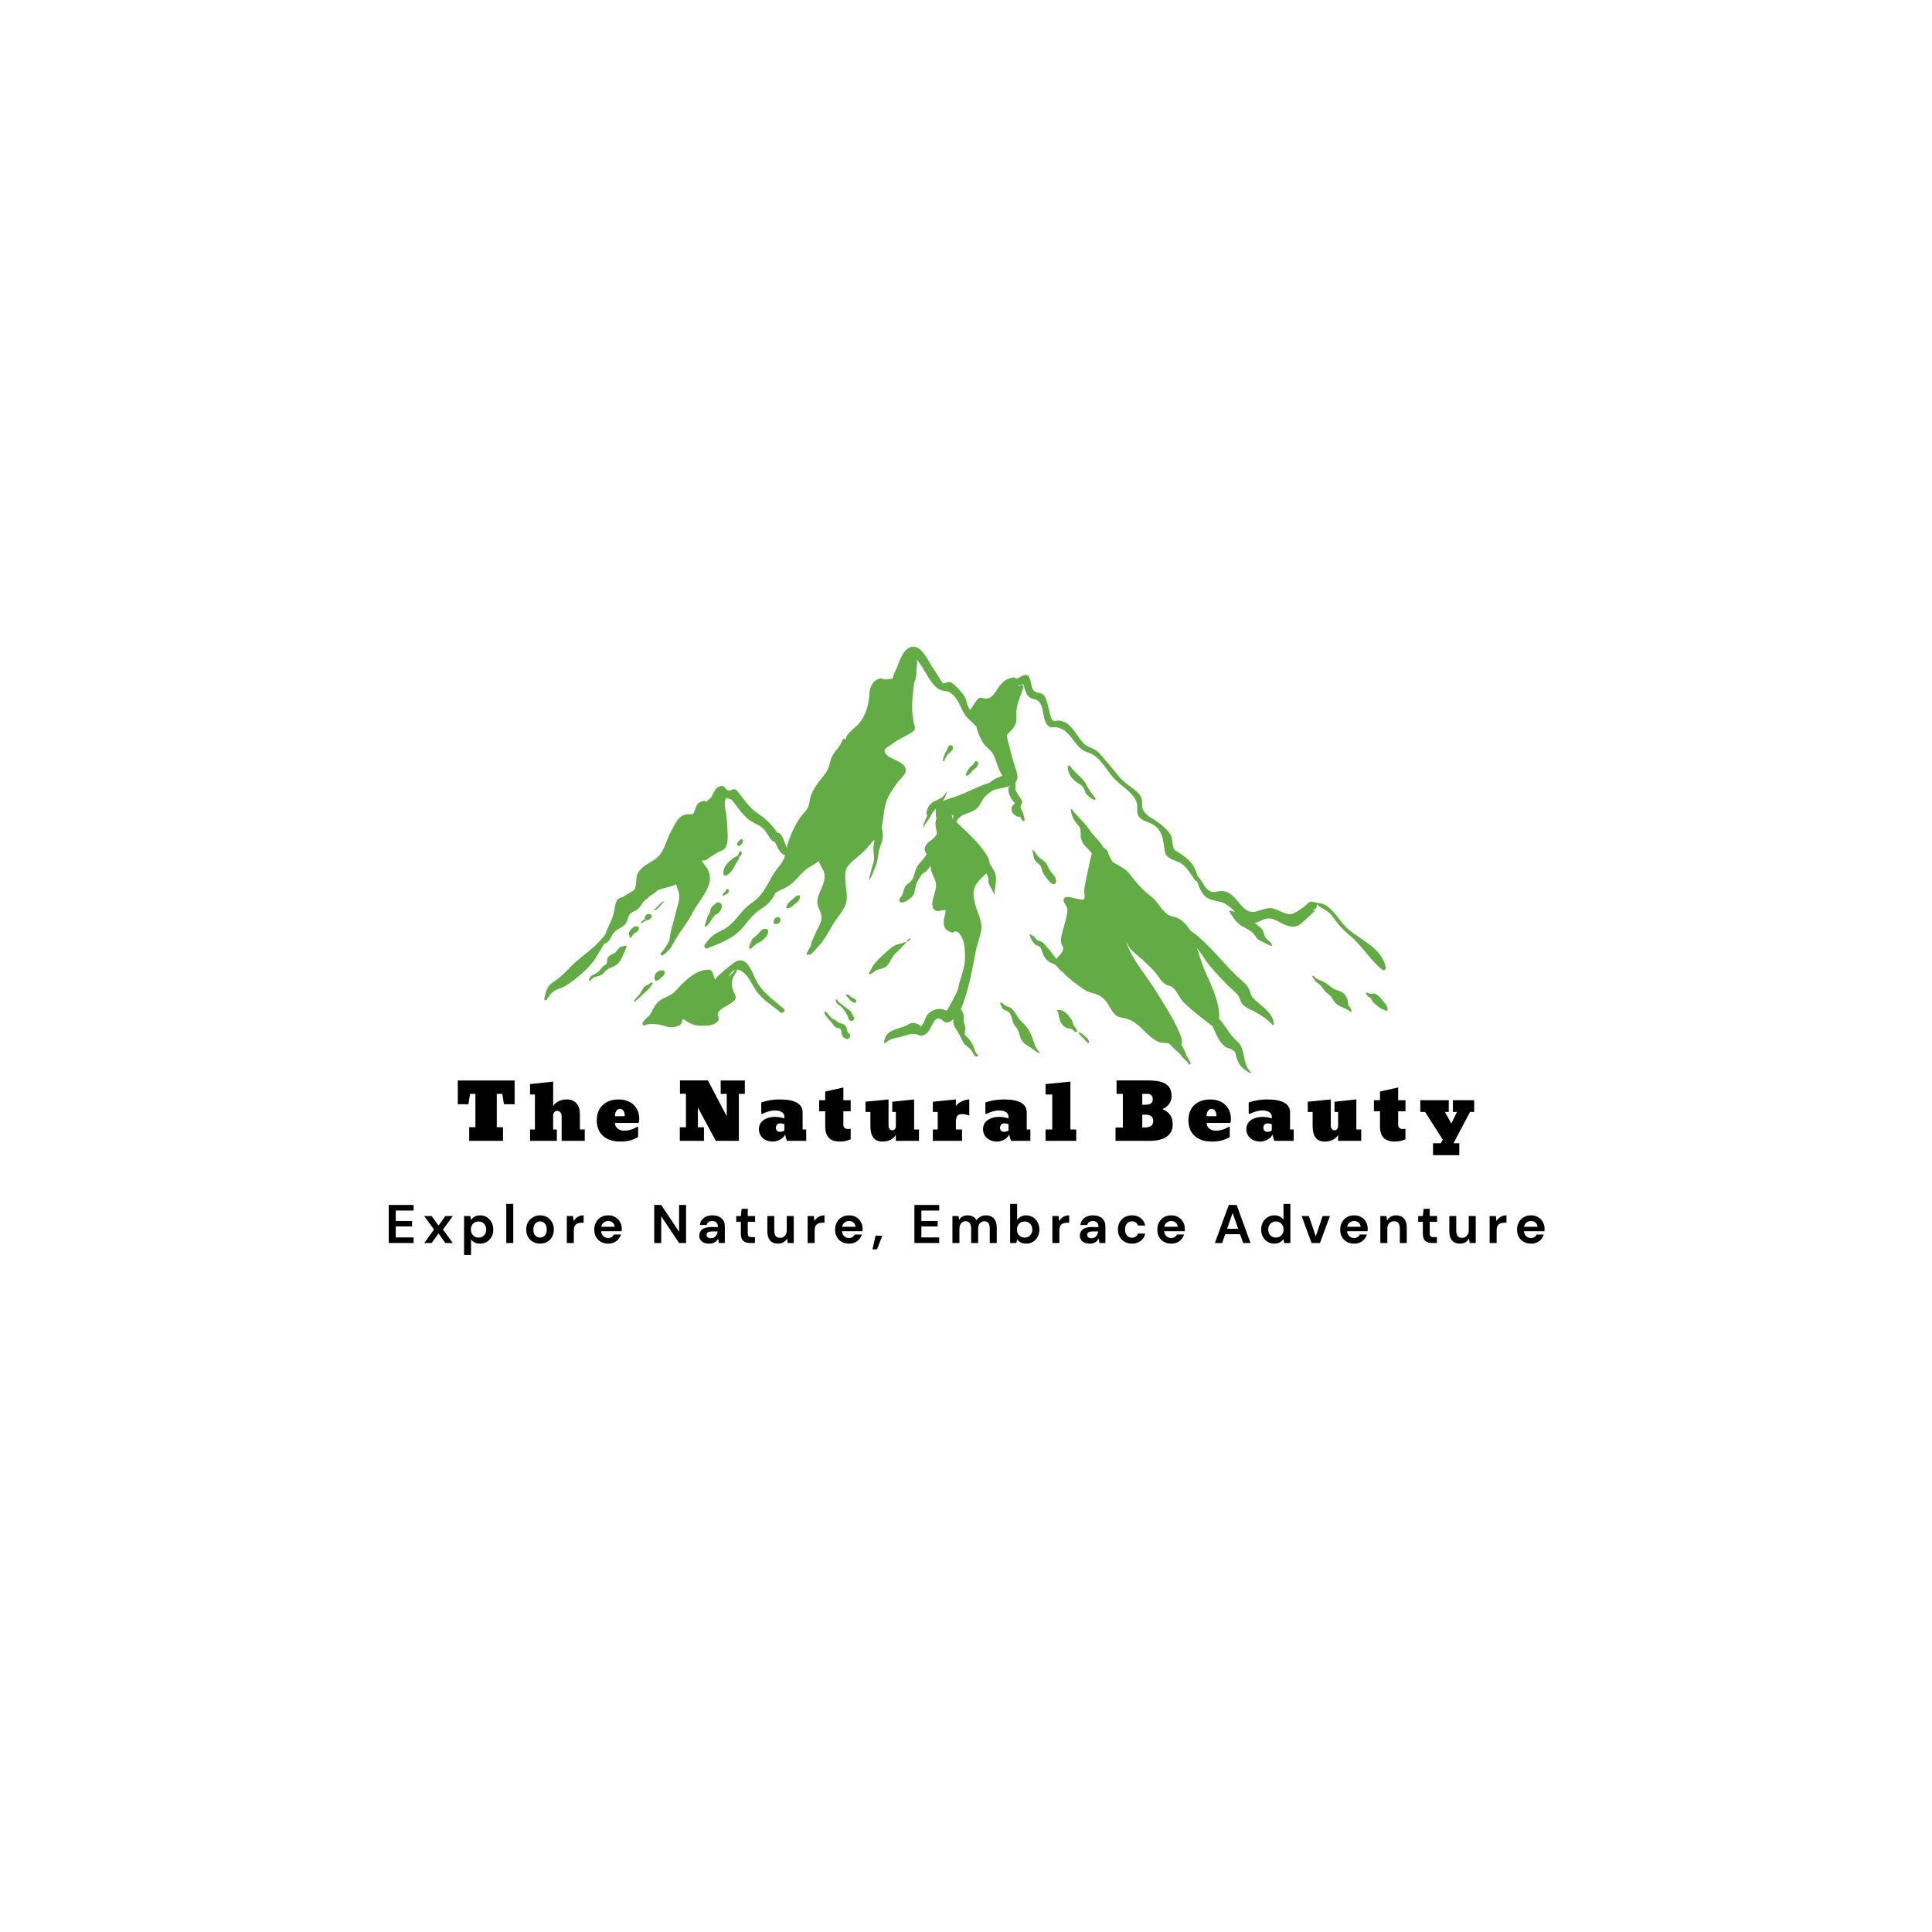 <svg xmlns="http://www.w3.org/2000/svg" xmlns:xlink="http://www.w3.org/1999/xlink" width="512" zoomAndPan="magnify" viewBox="0 0 384 384" height="512" preserveAspectRatio="xMidYMid meet" version="1.0"><defs><g/><clipPath id="19a2c5ecf5"><path d="M 108.117 128 L 276 128 L 276 210 L 108.117 210 Z M 108.117 128 " clip-rule="nonzero"/></clipPath><clipPath id="240ba68565"><path d="M 204 160 L 254 160 L 254 213.41 L 204 213.41 Z M 204 160 " clip-rule="nonzero"/></clipPath><clipPath id="70d9cbaabf"><rect x="0" width="207" y="0" height="26"/></clipPath><clipPath id="ac8de9e085"><rect x="0" width="234" y="0" height="16"/></clipPath></defs><rect x="-38.4" width="460.8" fill="#ffffff" y="-38.4" height="460.8" fill-opacity="1"/><rect x="-38.4" width="460.8" fill="#ffffff" y="-38.4" height="460.8" fill-opacity="1"/><g clip-path="url(#19a2c5ecf5)"><path fill="#63ab45" d="M 274.801 192.781 C 275.133 193.016 275.504 192.613 275.438 192.277 C 274.633 188.457 270.676 186.949 268.062 184.773 C 266.422 183.398 265.516 181.32 263.707 180.047 C 262.801 179.41 261.965 179.543 260.992 179.242 C 260.656 179.141 260.254 179.242 259.988 179.512 C 259.418 180.082 258.715 180.582 258.043 181.02 C 256.602 181.992 256 181.824 254.289 181.051 C 253.184 180.551 252.816 180.383 251.645 180.582 C 250.102 180.887 248.961 181.855 247.52 180.719 C 246.082 179.613 245.141 177.398 243.23 177.133 C 241.824 176.93 241.289 177.801 240.117 176.863 C 239.145 176.094 238.875 174.887 237.973 174.016 C 237.434 171.902 236.43 170.832 234.352 169.492 C 233.281 168.789 233.414 169.156 233.078 167.816 C 232.91 167.18 233.043 166.609 232.711 166.008 C 232.273 165.168 231.371 164.43 230.699 163.828 C 229.66 162.891 227.551 162.188 227.113 160.746 C 226.812 159.707 227.281 159.172 226.645 158.164 C 225.906 157.023 224.367 156.254 223.395 155.352 C 222.055 154.109 221.113 152.637 219.875 151.297 C 219.273 150.625 218.535 149.586 217.797 149.117 C 216.793 148.48 216.055 148.547 215.184 147.543 C 213.742 145.898 212.871 143.488 210.527 143.219 C 209.891 143.152 209.789 143.488 209.352 143.254 C 208.816 142.949 208.547 141.242 208.414 140.738 C 208.145 139.836 208.047 138.492 207.141 137.926 C 206.539 137.555 206.035 137.789 205.531 137.32 C 204.828 136.652 205.062 135.211 204.395 134.371 C 204.227 134.137 203.855 134.105 203.59 134.172 C 203.02 134.305 202.582 134.773 202.082 134.875 C 201.879 134.91 201.68 134.574 201.41 134.641 C 200.473 134.84 199.801 135.074 199.133 135.812 C 197.656 137.355 197.391 139.434 195.109 138.695 C 194.875 138.629 194.609 138.695 194.441 138.863 C 193.805 139.5 193.367 140.402 192.832 141.109 C 192.73 140.973 192.633 140.84 192.531 140.641 C 192.094 139.801 192.094 138.895 191.523 138.125 C 191.023 137.457 189.613 135.812 188.844 135.578 C 188.34 135.41 187.773 135.914 187.438 135.812 C 187.27 135.781 185.996 133.5 185.629 133.066 C 184.688 131.859 183.215 127.938 181.035 128.609 C 179.125 129.211 178.656 132.16 177.82 133.668 C 177.148 134.91 178.121 134.91 175.941 135.043 C 175.676 135.074 175.238 134.773 174.938 134.84 C 174.133 135.074 173.664 135.41 173.262 136.148 C 172.727 137.055 172.828 138.293 172.66 139.297 C 172.391 140.875 171.855 142.414 170.848 143.656 C 170.012 144.695 168.336 145.566 168.066 146.938 C 167.867 146.77 167.531 146.84 167.43 147.105 C 166.996 148.414 165.957 149.219 165.352 150.391 C 164.852 151.395 164.953 152.367 164.281 153.371 C 163.141 155.047 162.07 155.953 161.266 157.898 C 160.93 158.668 160.965 159.336 160.73 160.074 C 160.461 161.047 159.859 161.383 159.223 162.254 C 158.082 163.793 157.043 166.039 156.539 167.816 C 156.473 168.051 156.406 168.285 156.371 168.52 C 156.039 167.648 155.77 166.777 155.301 165.973 C 155.133 165.703 154.863 165.535 154.562 165.535 C 153.457 164.062 152.453 162.891 150.809 161.816 C 148.898 160.543 147.93 158.934 146.488 157.125 C 146.285 156.891 145.883 156.789 145.617 156.891 C 145.012 157.328 144.477 157.191 144.039 156.488 C 143.773 156.152 143.27 156.188 142.902 156.355 C 141.66 156.957 141.895 158.297 140.789 158.969 C 140.488 159.137 140.523 159.371 140.457 159.371 C 140.355 159.406 140.121 159.102 139.953 159.172 C 139.418 159.371 139.25 159.238 138.746 159.707 C 138.211 160.207 138.176 161.449 137.672 161.816 C 137.641 161.852 136.637 161.785 136.164 161.918 C 134.691 162.32 134.156 163.863 133.418 165.168 C 132.613 166.574 132.277 168.25 131.375 169.594 C 130.367 171.066 129.027 171.301 127.789 172.375 C 127.32 172.773 126.883 173.246 126.617 173.848 C 126.449 174.316 126.48 175.457 126.414 175.758 C 126.047 177.469 126.012 176.73 123.934 178.203 C 123.633 178.406 123.195 178.371 122.863 178.672 C 122.191 179.309 122.16 180.852 121.957 181.621 C 121.59 183.062 120.75 184.371 120.281 185.777 C 120.281 185.812 120.281 185.812 120.25 185.812 C 119.98 186.18 119.68 186.516 119.379 186.852 C 117.734 188.691 115.625 190.035 113.883 191.707 C 113.043 192.512 112.406 193.285 111.469 194.055 C 110.867 194.59 110.16 195.027 109.523 195.527 C 108.555 196.367 108.484 197.305 108.184 198.477 C 108.117 198.781 108.52 198.945 108.688 198.68 C 108.754 198.547 108.855 198.379 108.922 198.242 C 108.922 198.211 108.957 198.176 108.957 198.176 C 109.055 198.145 109.09 198.109 109.055 198.109 C 109.121 198.008 109.191 197.91 109.258 197.809 C 109.559 197.406 109.926 197.105 110.363 196.836 C 111 196.5 111.703 196.367 112.375 195.965 C 113.914 195.027 115.758 193.52 116.996 192.211 C 118.27 190.906 119.109 189.129 120.113 187.555 C 120.148 187.555 120.215 187.555 120.25 187.555 C 120.887 187.32 121.355 186.582 121.723 185.777 C 121.758 185.742 121.789 185.711 121.789 185.676 C 122.395 184.84 122.93 184.672 123.766 184.137 C 124.906 183.398 124.539 182.559 125.207 181.688 C 125.578 181.219 126.281 181.121 126.75 180.719 C 127.285 180.25 127.621 179.543 128.09 179.008 C 128.125 178.977 128.191 178.906 128.223 178.875 C 128.324 178.84 128.426 178.773 128.527 178.707 C 128.727 178.539 128.895 178.371 128.996 178.238 C 129.598 177.836 130.234 177.469 130.672 176.965 C 131.91 176.461 133.25 176.328 134.391 175.758 C 134.59 176.43 134.992 177.633 134.961 177.602 C 135.227 178.738 134.559 180.316 134.289 181.488 C 134.02 182.629 133.719 183.699 133.418 184.805 C 133.25 185.441 133.148 186.18 133.051 186.883 C 132.582 187.82 132.043 188.691 131.375 189.43 C 131.172 189.664 131.441 190.035 131.707 189.867 C 132.145 189.633 132.547 189.262 132.914 188.828 C 132.949 188.828 132.949 188.828 132.98 188.793 C 133.285 188.457 133.52 188.09 133.719 187.688 C 134.156 186.949 134.559 186.215 134.961 185.609 C 135.898 184.234 136.902 182.93 137.641 181.453 C 139.113 178.473 142.531 175.691 140.457 172.441 C 140.086 172.004 139.785 171.57 139.484 171.066 C 139.785 171.031 140.055 171 140.32 170.965 C 140.789 170.562 142.062 169.758 142.531 169.492 C 143.438 168.988 143.973 169.09 144.375 168.117 C 144.91 166.879 144.477 163.93 144.441 162.688 C 144.41 161.684 143.707 159.707 144.273 158.734 C 144.309 158.699 144.309 158.633 144.309 158.602 C 144.512 158.633 144.746 158.699 145.012 158.801 C 145.148 158.867 145.246 158.867 145.281 158.867 C 145.348 158.934 145.414 159.004 145.547 159.137 C 145.949 159.504 146.352 160.207 146.688 160.609 C 147.391 161.48 148.129 162.422 149.035 163.059 C 149.938 163.695 151.012 163.961 151.816 164.832 C 152.453 165.535 152.82 166.41 153.457 167.078 C 153.59 167.211 153.793 167.312 154.027 167.348 C 154.562 168.387 154.934 169.625 156.039 169.992 C 155.902 170.562 155.668 171.133 155.199 171.738 C 154.531 172.609 153.992 173.246 153.391 174.285 C 152.219 176.395 151.348 178.203 149.438 179.445 C 146.988 181.051 146.086 183.832 143.238 185.039 C 141.762 185.676 141.023 186.449 140.055 187.789 C 139.82 188.125 140.219 188.66 140.59 188.492 C 142.699 187.652 145.047 186.816 146.754 185.242 C 148.43 183.699 149.203 181.992 151.145 180.75 C 152.148 180.113 152.855 179.543 153.559 178.504 C 153.793 178.172 153.992 177.801 154.16 177.434 C 154.695 177.098 155.266 176.863 155.871 176.562 C 157.949 175.59 158.652 174.016 160.426 172.641 C 160.695 172.406 162.27 171.602 162.707 171.133 C 162.941 171.77 163.645 173.043 163.645 173.012 C 163.914 173.781 163.945 173.914 163.844 174.785 C 163.645 176.359 162.504 177.633 162.438 179.242 C 162.406 180.316 163.309 181.285 163.277 182.395 C 163.242 183.465 162.738 184.102 162.305 185.008 C 162.004 185.645 161.699 186.379 161.434 186.984 C 161.266 187.352 161.199 187.688 161.133 188.055 C 160.863 188.523 160.562 188.996 160.328 189.496 C 160.227 189.664 160.426 189.898 160.594 189.766 C 160.66 189.73 160.762 189.664 160.828 189.633 C 160.863 189.73 160.996 189.797 161.098 189.73 C 161.602 189.297 162.102 188.793 162.539 188.223 C 163.777 186.949 164.551 185.477 165.555 183.766 C 166.559 182.023 168.168 180.648 168.301 178.641 C 168.402 177.031 167.531 173.781 168.336 172.441 C 169.039 171.234 170.918 170.094 171.922 168.988 C 172.559 168.32 172.992 167.684 173.699 167.012 C 173.73 166.977 173.797 166.945 173.832 166.945 C 173.766 167.312 173.699 167.715 173.629 168.117 C 173.43 169.391 174 170.496 173.531 171.703 C 173.129 172.773 172.992 173.746 172.727 174.852 C 172.727 174.922 172.793 174.922 172.793 174.887 C 173.363 174.117 173.73 172.844 174.102 171.973 C 174.5 171.031 174.469 170.195 174.668 169.223 C 174.938 167.918 175.609 167.113 175.473 165.773 C 175.406 165.336 175.34 164.898 175.238 164.43 C 175.641 162.688 175.641 160.711 176.211 159.172 C 176.68 157.863 177.617 156.656 178.391 155.516 C 178.824 154.879 180.031 154.008 180.031 153.137 C 180.066 151.531 177.352 150.992 176.445 150.223 C 174.973 148.914 176.344 148.613 177.684 147.609 C 178.891 146.738 180.266 146.234 181.473 145.398 C 181.773 145.195 181.906 144.859 181.84 144.527 C 181.004 141.41 181.27 139.129 181.672 135.879 C 181.672 135.812 181.707 135.711 181.707 135.645 C 182.043 134.977 182.176 134.273 182.141 133.434 C 182.141 132.863 182.277 132.328 182.277 131.758 C 182.277 131.559 182.277 131.355 182.242 131.121 C 183.684 132.73 184.453 135.176 186.164 136.652 C 187.234 137.59 188.074 137.055 189.078 137.824 C 190.82 139.129 190.957 141.441 192.496 142.883 C 193 143.352 193.504 143.855 194.039 144.359 C 194.238 145.332 194.777 146.57 195.277 147.441 C 195.816 148.445 196.785 148.883 197.355 149.82 C 197.926 150.793 198.363 152.938 199.234 154.176 C 199 154.277 198.762 154.379 198.598 154.445 C 198.059 154.68 197.656 154.812 197.156 155.215 C 196.988 155.352 196.785 155.484 196.617 155.617 C 196.52 155.652 196.453 155.652 196.352 155.684 C 194.508 156.289 192.73 157.227 190.922 157.965 C 189.816 158.398 188.508 158.734 187.371 159.238 C 187.773 158.668 188.039 158.062 188.176 157.426 C 188.176 157.359 188.105 157.328 188.074 157.395 C 187.637 158.297 187.066 158.668 186.164 159.07 C 185.863 159.203 185.594 159.27 185.293 159.504 C 184.59 160.043 184.152 160.879 184.152 161.75 C 184.152 161.918 184.254 162.086 184.387 162.152 C 184.219 162.051 183.414 163.996 183.484 164.43 C 183.484 164.5 183.582 164.465 183.582 164.43 C 183.887 163.629 184.59 162.992 184.957 162.219 C 185.16 161.852 185.359 161.383 185.828 160.945 C 185.895 160.914 185.93 160.844 185.996 160.812 C 185.996 160.844 186.031 160.844 186.031 160.879 C 185.996 161.215 185.961 161.551 185.996 161.953 C 186.031 162.219 186.062 162.422 186.129 162.621 C 185.996 163.059 185.93 163.492 185.93 163.762 C 186.031 165.637 186.766 165.504 185.395 166.742 C 184.723 167.348 183.918 167.684 183.816 168.652 C 183.75 169.223 183.984 169.492 184.219 169.758 C 184.086 169.961 183.918 170.195 183.785 170.395 C 183.082 171.336 182.309 171.836 181.941 173.043 C 181.605 174.148 181.605 174.684 180.703 175.488 C 180.465 175.691 180.23 175.793 180.031 176.059 C 179.395 176.93 179.664 177.703 178.891 178.504 C 178.723 178.672 178.691 178.977 178.824 179.141 C 178.891 179.211 178.926 179.309 178.992 179.344 C 179.594 179.578 180.77 178.707 181.137 178.371 C 181.977 177.602 181.773 176.762 182.109 175.793 C 182.344 175.02 182.848 174.383 183.281 173.715 C 183.984 173.41 184.523 172.742 184.957 172.039 C 184.957 172.238 184.992 172.473 185.023 172.773 C 185.258 174.047 186.195 174.922 186.031 176.328 C 185.895 177.734 185.09 178.809 185.359 180.281 C 185.461 180.719 185.961 181.121 186.434 181.086 C 186.867 181.051 187.234 180.918 187.637 180.887 C 187.773 180.887 187.871 180.852 187.941 180.852 C 187.973 181.488 187.637 182.395 187.605 182.828 C 187.469 184.305 187.805 184.871 189.18 185.34 C 189.449 185.441 189.781 185.039 189.984 185.105 C 190.789 185.375 190.887 185.844 191.223 186.449 C 191.762 187.418 191.727 188.625 191.793 189.73 C 191.961 192.277 190.82 194.355 190.352 196.77 C 189.883 197.91 189.215 199.016 188.676 200.055 C 188.008 201.395 188.242 200.691 187 200.555 C 186.266 200.453 185.461 200.758 184.855 201.191 C 183.719 201.996 184.051 202.867 183.25 203.773 C 182.777 204.309 183.281 203.906 182.309 203.504 C 181.102 203 180.77 203.605 179.695 204.008 C 177.82 204.746 175.941 204.777 175.707 207.258 C 175.707 207.359 175.844 207.391 175.91 207.324 C 177.184 206.184 178.422 206.32 179.965 205.816 C 180.938 205.516 181.137 205.414 182.043 205.547 C 182.277 205.582 182.578 205.785 182.879 205.816 C 185.492 206.152 185.125 200.789 187.469 202.934 C 187.738 203.168 188.141 203.336 188.508 203.203 C 188.945 203.035 189.281 202.801 189.582 202.5 C 189.312 203.137 189.516 203.805 190.086 204.645 C 190.586 205.383 191.023 206.254 191.426 207.09 C 191.594 207.457 191.691 207.66 192.027 207.793 C 192.398 208.164 192.867 208.43 193.133 208.832 C 193.402 209.234 193.637 210.238 194.34 209.906 C 194.473 209.84 194.441 209.672 194.34 209.637 C 193.703 209.234 193.672 208.164 193.301 207.559 C 192.898 206.891 192.398 206.184 191.762 205.715 C 191.762 205.414 191.762 205.113 191.828 204.812 C 191.961 204.141 191.762 203.875 191.594 203.238 C 191.457 202.668 191.66 202.098 191.457 201.492 C 191.359 201.16 191.156 200.824 190.957 200.488 C 190.988 200.453 191.055 200.387 191.09 200.32 C 192.633 196.566 193.27 192.414 194.07 188.457 C 194.34 187.25 194.875 186.012 195.043 184.805 C 195.277 183.098 194.305 181.523 193.871 179.914 C 193.301 177.703 193.234 176.461 194.777 174.82 C 195.145 174.418 195.613 174.016 196.016 173.578 C 196.184 173.848 196.352 174.117 196.418 174.484 C 196.484 174.852 196.383 175.254 196.52 175.59 C 196.785 176.293 197.324 176.93 197.559 177.668 C 197.59 177.734 197.656 177.734 197.656 177.668 C 197.691 176.16 198.328 174.754 197.691 173.312 C 197.422 172.773 197.09 172.207 196.719 171.703 C 196.719 171.133 196.484 170.629 196.148 170.027 C 194.609 167.445 192.23 165.469 190.051 163.359 C 190.957 161.617 192.43 161.883 193.906 160.879 C 194.844 160.242 194.977 159.305 195.648 158.465 C 196.082 157.965 196.785 157.461 197.457 157.023 C 197.656 156.957 197.859 156.926 198.059 156.859 C 199.133 156.625 200.172 156.457 200.977 156.121 C 200.875 156.188 200.539 156.32 200.508 156.457 C 200.172 157.395 200.91 158.902 201.746 159.641 C 201.477 159.941 201.074 160.176 201.043 160.746 C 201.043 161.48 201.477 161.918 202.113 162.254 C 202.316 162.352 202.652 162.422 202.852 162.254 C 202.652 162.422 203.219 163.059 203.289 163.156 C 203.32 163.191 203.387 163.191 203.422 163.191 L 203.555 163.156 C 203.656 163.156 203.656 163.023 203.59 162.957 C 203.789 163.09 203.32 161.516 203.289 161.449 C 202.953 160.711 202.582 160.543 203.086 159.707 C 203.188 159.539 203.188 159.27 203.086 159.07 C 202.75 158.535 202.418 158.062 202.113 157.496 C 201.68 156.758 201.812 157.059 201.848 156.32 C 201.848 156.055 201.879 155.75 201.848 155.484 C 202.25 154.98 202.383 154.277 201.98 153.137 C 201.41 151.395 200.941 149.719 200.508 147.945 C 199.836 145.363 200.035 146.504 201.445 144.625 C 202.281 143.52 201.945 142.648 202.016 141.41 C 202.113 139.734 202.918 138.191 203.422 136.617 C 203.555 136.113 202.852 135.914 202.652 136.383 C 202.617 136.383 202.582 136.348 202.516 136.348 C 202.484 136.348 202.484 136.348 202.484 136.348 C 202.449 136.316 202.449 136.25 202.418 136.215 C 203.758 135.98 203.219 135.578 203.723 137.086 C 203.824 137.355 203.992 137.891 204.227 138.191 C 205.266 139.434 206.07 138.461 206.875 140.035 C 207.441 141.141 207.309 143.117 208.148 144.059 C 208.883 144.895 209.051 144.426 209.988 144.559 C 212.602 144.961 213.238 147.742 215.219 149.082 C 215.988 149.586 216.859 149.652 217.598 150.223 C 219.203 151.43 220.145 153.371 221.516 154.812 C 222.891 156.289 225.57 157.73 225.973 159.738 C 226.176 160.68 225.738 161.648 226.477 162.453 C 227.348 163.426 228.723 163.324 229.828 164.363 C 231.066 165.57 231.133 166.809 231.402 168.418 C 231.57 169.492 231.438 169.859 232.441 170.531 C 233.379 171.168 234.387 171.133 235.324 172.039 C 236.195 172.875 236.832 173.949 237.5 174.953 C 237.602 175.086 237.738 175.121 237.871 175.086 C 238.574 176.898 239.078 178.504 241.188 178.941 C 243.199 179.344 243.902 179.613 245.309 181.086 C 245.375 181.152 245.445 181.254 245.512 181.32 C 245.176 181.152 244.809 181.02 244.438 180.984 C 244.34 180.984 244.305 181.086 244.34 181.152 C 244.84 182.023 245.512 183.062 246.316 183.699 C 247.219 184.402 248.527 184.773 249.266 185.711 C 249.734 186.312 249.699 186.582 250.504 186.984 C 251.207 187.352 251.91 187.652 252.648 188.023 C 252.715 188.055 252.816 188.023 252.816 187.922 C 252.781 187.184 251.777 186.883 251.477 186.246 C 251.105 185.543 251.207 184.973 250.57 184.402 C 250.203 184.066 249.801 183.766 249.398 183.5 C 250.438 183.164 251.375 182.426 252.48 182.559 C 253.957 182.762 255.16 184.102 256.77 184.168 C 257.875 184.203 258.445 183.801 259.215 183.031 C 259.688 182.559 260.324 182.09 260.723 181.621 C 261.094 181.219 261.832 180.816 260.758 180.918 C 261.395 180.852 261.898 180.316 261.73 179.645 C 261.863 180.113 263.574 180.852 264.145 181.387 C 264.914 182.125 265.316 182.828 265.953 183.633 C 266.723 184.605 267.727 185.477 268.668 186.246 C 271.047 188.457 272.488 191.004 274.801 192.781 Z M 189.312 162.855 C 189.281 162.824 189.246 162.789 189.215 162.754 C 189.281 162.723 189.348 162.621 189.312 162.52 C 189.281 162.387 189.215 162.219 189.145 162.02 C 189.18 162.02 189.18 162.02 189.215 162.051 C 189.312 162.086 189.414 162.086 189.547 162.086 C 189.449 162.32 189.379 162.59 189.312 162.855 Z M 189.312 162.855 " fill-opacity="1" fill-rule="nonzero"/></g><g clip-path="url(#240ba68565)"><path fill="#63ab45" d="M 249.633 198.914 C 248.359 197.773 248.828 197.773 248.227 196.535 C 247.723 195.496 246.551 194.727 245.746 193.922 C 242.73 190.973 240.082 187.418 236.629 184.973 C 235.961 183.969 235.09 182.93 234.051 182.461 C 233.18 182.09 232.676 182.227 231.973 181.688 C 230.766 180.75 230.027 179.109 228.754 178.137 C 227.078 176.832 226.074 175.723 224.77 174.016 C 224.031 173.012 223.426 172.641 222.289 171.973 C 221.113 171.301 221.25 171.602 220.578 170.328 C 220.176 169.559 220.344 169.156 219.574 168.621 C 219.473 168.555 219.406 168.52 219.305 168.453 C 219.07 168.016 218.836 167.648 218.566 167.348 C 217.832 166.508 217.262 165.973 216.559 164.969 C 216.258 164.566 216.156 164.332 215.785 163.93 C 215.051 163.125 214.246 162.254 213.508 161.449 C 212.973 160.879 213.543 161.215 212.906 160.777 C 212.871 160.777 212.84 160.777 212.84 160.812 C 212.871 161.719 213.207 162.59 213.711 163.324 C 213.977 163.66 214.246 163.996 214.547 164.332 C 214.68 164.598 214.746 164.867 214.781 165.137 C 214.781 165.137 214.781 165.137 214.781 165.168 C 214.715 165.27 214.746 165.371 214.816 165.438 C 214.848 165.703 214.816 165.973 214.781 166.273 C 214.914 166.844 215.082 167.379 215.418 167.848 C 215.855 168.453 216.457 168.82 216.859 169.426 C 216.926 169.492 216.961 169.594 216.992 169.66 C 216.656 170.867 215.52 176.395 215.484 176.863 C 215.453 177.5 215.785 178.539 215.383 178.738 C 214.848 179.008 212.84 178.238 212.066 178.27 C 211.531 178.305 211.23 178.84 211.465 179.309 C 212.035 180.383 212.336 180.348 212.066 181.758 C 211.867 182.762 211.566 183.734 211.297 184.738 C 211.027 185.711 210.793 186.414 210.93 187.453 C 211.027 188.191 211.465 187.957 211.297 188.66 C 211.062 189.664 210.293 190.035 209.988 190.602 C 209.453 190.035 209.051 189.328 208.516 188.727 C 208.012 188.191 207.543 187.418 206.875 187.117 C 206.539 186.949 206.305 187.051 205.969 186.715 C 205.836 186.582 205.801 186.379 205.668 186.246 C 205.398 186.012 205.062 185.91 204.797 185.676 C 204.727 185.645 204.629 185.676 204.66 185.742 C 204.727 186.348 205.297 187.418 205.766 187.754 C 206.168 188.023 206.438 187.887 206.738 188.289 C 207.039 188.66 207.141 189.363 207.41 189.832 C 207.645 190.27 207.98 190.805 208.383 191.07 C 208.883 191.441 209.488 191.473 209.957 191.945 C 210.293 192.277 210.66 192.883 211.129 193.117 C 212.402 194.488 214.312 195.93 215.688 196.801 C 216.355 197.238 216.926 197.273 217.695 197.539 C 219.305 198.043 219.977 199.113 220.812 200.555 C 222.086 202.766 222.891 201.895 224.836 202.836 C 226.68 203.738 227.984 205.852 229.859 206.891 C 230.801 207.391 231.133 207.191 232.105 207.359 C 232.172 207.359 232.242 207.359 232.242 207.359 C 232.508 207.559 232.777 207.762 232.977 208.027 C 233.547 208.699 234.387 209.203 234.789 209.84 C 235.223 210.477 235.926 210.809 236.297 211.48 C 236.395 211.68 236.73 211.547 236.664 211.348 C 236.43 210.676 235.926 210.141 235.691 209.469 C 235.457 208.832 235.258 208.363 234.855 207.762 C 234.82 207.727 234.789 207.691 234.789 207.625 C 235.191 206.688 234.586 205.648 234.184 204.746 C 233.145 202.23 231.438 199.82 230.062 197.473 C 228.086 194.121 224.902 190.77 223.762 186.949 C 224.031 187.488 224.23 188.023 224.602 188.492 C 225.168 189.23 226.309 190.066 226.914 190.602 C 227.953 191.574 228.922 192.414 229.828 193.551 C 230.398 194.254 230.867 195.16 231.637 195.629 C 232.574 196.199 232.676 195.664 233.547 196.77 C 234.219 197.574 234.555 198.547 235.324 199.281 C 236.965 200.926 238.875 202.297 240.684 203.738 C 240.785 203.805 240.852 203.84 240.953 203.906 C 241.055 204.109 241.156 204.309 241.254 204.543 C 241.824 205.75 242.293 206.988 243.367 207.93 C 243.836 208.328 244.172 208.297 244.707 208.531 C 245.777 209.035 245.543 209.535 245.848 210.477 C 246.215 211.715 247.285 212.719 248.461 213.258 C 248.559 213.289 248.695 213.188 248.594 213.09 C 247.285 211.715 247.422 210.207 246.918 208.566 C 246.551 207.324 245.848 207.023 245.074 206.152 C 244.305 205.281 243.699 204.207 242.965 203.27 C 242.73 203 242.527 202.734 242.293 202.5 C 242.594 199.449 240.617 195.527 239.48 192.949 C 238.809 191.406 238.406 189.832 237.871 188.391 C 238.34 188.961 238.773 189.531 239.145 190.168 C 240.449 192.246 242.227 193.922 243.902 195.73 C 244.574 196.469 245.512 197.07 246.082 197.84 C 246.484 198.379 246.484 199.047 246.953 199.582 C 247.488 200.219 248.258 200.488 248.961 200.855 C 250.438 201.629 251.812 202.5 252.949 203.707 C 253.086 203.84 253.25 203.707 253.219 203.539 C 253.117 201.562 251.008 200.121 249.633 198.914 Z M 249.633 198.914 " fill-opacity="1" fill-rule="nonzero"/></g><path fill="#63ab45" d="M 214.312 155.719 C 214.883 156.055 215.219 156.223 215.484 156.859 C 215.621 157.125 215.652 157.359 215.82 157.629 C 216.188 158.23 216.793 158.668 217.43 158.969 C 217.598 159.035 217.832 158.867 217.73 158.668 C 217.227 157.965 216.691 157.395 216.289 156.625 C 216.02 156.121 215.82 155.684 215.453 155.215 C 214.582 154.145 213.477 153.406 212.703 152.266 C 212.57 152.066 212.203 152.133 212.203 152.402 C 212.234 153.844 213.172 154.98 214.312 155.719 Z M 214.312 155.719 " fill-opacity="1" fill-rule="nonzero"/><path fill="#63ab45" d="M 206.707 171.973 C 207.074 172.406 207.008 172.809 207.207 173.277 C 207.508 173.949 208.215 174.82 208.715 175.355 C 208.918 175.559 209.254 175.824 209.555 175.723 C 210.023 175.559 209.922 174.852 209.789 174.52 C 209.656 174.117 209.254 173.746 208.984 173.41 C 208.648 172.977 208.449 172.609 208.215 172.105 C 207.879 171.367 207.508 171.102 206.84 170.664 C 206.168 170.195 205.934 169.559 205.363 168.988 C 205.297 168.922 205.129 168.988 205.164 169.09 C 205.465 169.828 205.332 170.496 205.836 171.168 C 206.137 171.5 206.473 171.668 206.707 171.973 Z M 206.707 171.973 " fill-opacity="1" fill-rule="nonzero"/><path fill="#63ab45" d="M 204.895 205.547 C 204.359 204.375 203.891 203.875 202.984 203 C 202.18 202.23 201.812 201.023 200.875 200.32 C 200.574 200.121 200.172 200.055 199.836 199.887 C 199.5 199.684 199.332 199.449 199.031 199.25 C 198.898 199.184 198.73 199.348 198.797 199.484 C 199.031 199.82 199.066 200.254 199.367 200.555 C 199.703 200.855 200.203 200.855 200.539 201.191 C 201.109 201.762 201.176 202.902 201.512 203.57 C 201.746 204.008 202.18 204.344 202.348 204.777 C 202.852 206.02 202.719 206.891 203.992 207.66 C 204.863 208.164 205.602 208.867 206.473 209.336 C 206.57 209.402 206.707 209.27 206.605 209.168 C 205.602 208.094 205.5 206.855 204.895 205.547 Z M 204.895 205.547 " fill-opacity="1" fill-rule="nonzero"/><path fill="#63ab45" d="M 212.871 202.531 C 212.738 202.332 212.57 202.129 212.438 201.93 C 211.965 201.293 210.859 200.453 210.055 200.789 C 210.023 200.824 210.023 200.891 210.055 200.891 C 210.359 200.992 210.391 201.727 210.457 201.965 C 210.594 202.5 210.66 202.934 210.961 203.402 C 211.297 203.941 211.801 204.309 212.438 204.41 C 212.84 204.477 212.973 204.441 213.34 204.777 C 213.543 204.98 213.574 205.047 213.844 205.148 C 213.945 205.18 214.078 205.078 214.078 204.98 C 214.012 204.375 213.477 204.074 213.309 203.57 C 213.172 203.168 213.141 202.867 212.871 202.531 Z M 212.871 202.531 " fill-opacity="1" fill-rule="nonzero"/><path fill="#63ab45" d="M 215.551 205.883 C 215.25 205.617 214.816 205.18 214.379 205.215 C 214.348 205.215 214.312 205.281 214.348 205.312 C 214.648 205.617 214.883 205.984 215.219 206.254 C 215.586 206.555 215.855 207.023 216.223 207.293 C 216.289 207.324 216.391 207.293 216.422 207.223 C 216.523 206.656 215.953 206.184 215.551 205.883 Z M 215.551 205.883 " fill-opacity="1" fill-rule="nonzero"/><path fill="#63ab45" d="M 176.48 191.742 C 177.082 191.039 177.285 190.102 178.02 189.465 C 178.793 188.793 179.328 188.125 180.031 187.418 C 180.133 187.32 179.996 187.184 179.898 187.219 C 179.094 187.652 178.223 187.586 177.484 188.125 C 176.68 188.691 175.977 189.43 175.238 190.066 C 174.602 190.602 174.133 191.172 173.629 191.809 C 173.227 192.344 173.062 192.883 172.727 193.418 C 172.66 193.52 172.758 193.617 172.895 193.617 C 173.465 193.52 173.863 192.949 174.402 192.746 C 175.207 192.512 175.875 192.48 176.48 191.742 Z M 176.48 191.742 " fill-opacity="1" fill-rule="nonzero"/><path fill="#63ab45" d="M 180.5 187.117 C 180.703 186.949 180.902 186.852 180.938 186.547 C 180.938 186.516 180.902 186.449 180.836 186.48 C 180.668 186.613 180.5 186.75 180.332 186.883 C 180.164 187.016 180.367 187.25 180.5 187.117 Z M 180.5 187.117 " fill-opacity="1" fill-rule="nonzero"/><path fill="#63ab45" d="M 187.703 151.195 C 187.871 150.691 188.242 150.023 188.645 149.688 C 189.012 149.387 189.281 149.219 189.414 148.75 C 189.582 148.211 188.742 147.844 188.508 148.379 C 188.105 149.285 187.539 150.121 187.402 151.129 C 187.371 151.297 187.637 151.363 187.703 151.195 Z M 187.703 151.195 " fill-opacity="1" fill-rule="nonzero"/><path fill="#63ab45" d="M 192.465 152.703 C 192.43 152.703 192.43 152.77 192.465 152.77 C 192.531 152.77 192.531 152.703 192.465 152.703 Z M 192.465 152.703 " fill-opacity="1" fill-rule="nonzero"/><path fill="#63ab45" d="M 192.262 154.145 C 192.496 154.008 192.73 153.91 192.898 153.707 C 193.102 153.508 193.199 153.207 193.402 153.039 C 193.602 152.871 193.871 152.77 194.039 152.57 C 194.238 152.367 194.305 152.133 194.406 151.898 C 194.609 151.43 193.938 151.027 193.703 151.496 C 193.57 151.766 193.469 151.965 193.234 152.133 C 193.031 152.266 192.832 152.402 192.699 152.602 C 192.395 153.004 192.129 153.473 191.961 153.941 C 191.926 154.109 192.129 154.242 192.262 154.145 Z M 192.262 154.145 " fill-opacity="1" fill-rule="nonzero"/><path fill="#63ab45" d="M 140.086 183.934 C 140.02 184.102 140.188 184.234 140.355 184.137 C 141.125 183.531 141.492 182.527 142.164 181.824 C 142.867 181.656 143.504 180.719 143.473 180.047 C 143.438 179.578 142.902 179.141 142.434 179.445 C 141.996 179.746 141.562 180.082 141.293 180.551 C 141.191 180.719 141.16 180.953 141.191 181.188 C 140.992 181.555 140.758 181.855 140.621 182.258 C 140.422 182.797 140.32 183.398 140.086 183.934 Z M 140.086 183.934 " fill-opacity="1" fill-rule="nonzero"/><path fill="#63ab45" d="M 143.84 178.035 C 143.973 177.836 144.309 177.801 144.512 177.668 C 144.711 177.5 144.844 177.301 144.879 177.031 C 144.91 176.629 144.273 176.629 144.242 177.031 C 144.242 177.199 143.941 177.332 143.84 177.469 C 143.707 177.633 143.637 177.77 143.637 178.004 C 143.637 178.105 143.773 178.105 143.84 178.035 Z M 143.84 178.035 " fill-opacity="1" fill-rule="nonzero"/><path fill="#63ab45" d="M 144.711 171.434 C 144.273 171.871 143.84 172.574 143.773 173.246 C 143.773 173.379 143.738 174.016 144.039 174.016 C 145.18 173.949 145.883 172.406 146.352 171.535 C 146.488 171.301 146.656 171.066 146.789 170.832 C 146.82 170.766 146.891 170.43 146.922 170.363 C 147.156 169.992 147.492 169.961 147.426 169.426 C 147.426 169.191 147.125 169.09 146.988 169.289 C 146.891 169.457 146.855 169.66 146.754 169.828 C 146.621 170.129 146.621 170.094 146.352 170.195 C 145.816 170.465 145.148 171 144.711 171.434 Z M 144.711 171.434 " fill-opacity="1" fill-rule="nonzero"/><path fill="#63ab45" d="M 147.492 167.648 C 147.66 167.445 147.793 167.113 147.559 166.879 C 147.492 166.809 147.391 166.777 147.293 166.809 C 147.09 166.879 146.922 167.113 146.754 167.281 C 146.586 167.48 146.422 167.715 146.555 167.984 C 146.586 168.082 146.688 168.117 146.789 168.117 C 147.09 168.152 147.324 167.848 147.492 167.648 Z M 147.492 167.648 " fill-opacity="1" fill-rule="nonzero"/><path fill="#63ab45" d="M 149.27 188.523 C 149.504 188.191 149.906 188.055 150.172 187.754 C 150.477 187.453 150.844 187.387 151.18 187.152 C 151.781 186.75 152.52 186.078 152.688 185.344 C 152.754 185.039 152.621 184.707 152.285 184.637 C 151.75 184.539 151.379 184.773 151.043 185.207 C 150.711 185.676 150.309 185.945 149.871 186.312 C 149.469 186.648 149.367 186.949 149.168 187.418 C 149 187.789 148.832 188.09 148.934 188.523 C 149.035 188.625 149.203 188.625 149.27 188.523 Z M 149.27 188.523 " fill-opacity="1" fill-rule="nonzero"/><path fill="#63ab45" d="M 153.59 183.531 C 153.559 183.531 153.559 183.531 153.59 183.531 C 153.793 183.531 153.824 183.465 154.027 183.598 C 154.195 183.699 154.43 183.699 154.598 183.598 C 154.797 183.5 154.965 183.363 155.066 183.129 C 155.168 182.895 155.168 182.629 154.965 182.426 C 155.098 182.559 154.934 182.395 154.898 182.359 C 154.832 182.324 154.797 182.324 154.73 182.293 C 154.598 182.258 154.43 182.258 154.297 182.359 C 154.094 182.492 153.961 182.66 153.824 182.863 C 153.758 182.996 153.758 183.129 153.758 183.297 C 153.793 183.465 153.758 183.465 153.59 183.531 Z M 153.59 183.531 " fill-opacity="1" fill-rule="nonzero"/><path fill="#63ab45" d="M 158.82 177.938 C 158.25 177.969 157.879 178.473 157.445 178.809 C 157.176 179.008 156.91 179.242 156.676 179.512 C 156.473 179.746 156.441 180.012 156.273 180.281 C 156.238 180.383 156.273 180.516 156.371 180.516 C 157.008 180.648 157.477 180.082 157.949 179.711 C 158.215 179.512 158.484 179.344 158.719 179.074 C 158.953 178.773 158.953 178.539 159.02 178.203 C 159.055 178.07 158.953 177.902 158.82 177.938 Z M 158.82 177.938 " fill-opacity="1" fill-rule="nonzero"/><path fill="#63ab45" d="M 126.984 184.637 C 127.051 184.438 126.883 184.203 126.715 184.137 C 126.145 183.969 125.676 184.402 125.344 184.805 C 124.941 185.242 124.941 185.777 125.176 186.312 C 125.242 186.449 125.441 186.414 125.477 186.312 C 125.609 186.047 125.91 185.645 126.113 185.508 C 126.48 185.273 126.852 185.105 126.984 184.637 Z M 126.984 184.637 " fill-opacity="1" fill-rule="nonzero"/><path fill="#63ab45" d="M 127.789 182.93 C 127.652 183.031 127.52 183.129 127.418 183.266 C 127.32 183.398 127.488 183.598 127.621 183.465 C 127.754 183.332 127.957 183.23 128.125 183.129 C 128.223 183.062 128.359 182.961 128.457 182.895 C 128.594 182.93 128.691 182.93 128.859 182.863 C 129.094 182.762 129.195 182.594 129.398 182.461 C 129.633 182.258 129.531 181.758 129.195 181.688 C 128.828 181.656 128.492 181.688 128.289 182.023 C 128.156 182.227 128.125 182.426 128.191 182.629 C 128.09 182.727 127.922 182.828 127.789 182.93 Z M 127.789 182.93 " fill-opacity="1" fill-rule="nonzero"/><path fill="#63ab45" d="M 132.012 179.277 C 132.078 179.277 132.043 179.211 132.012 179.176 C 131.609 179.141 131.309 179.512 131.07 179.777 C 130.938 179.945 130.805 180.082 130.637 180.215 C 130.469 180.383 130.199 180.719 129.934 180.75 C 129.867 180.75 129.867 180.816 129.934 180.852 C 130.336 180.984 130.672 180.648 130.938 180.383 C 131.07 180.25 131.207 180.113 131.309 179.945 C 131.508 179.746 131.676 179.375 132.012 179.277 Z M 132.012 179.277 " fill-opacity="1" fill-rule="nonzero"/><path fill="#63ab45" d="M 268.129 200.02 C 267.93 199.684 267.961 199.316 267.895 198.945 C 267.762 198.379 267.527 197.941 267.125 197.508 C 266.621 196.969 266.32 197.004 265.684 196.801 C 264.645 196.434 263.977 195.562 263.035 195.125 C 262.5 194.859 262.031 194.727 261.562 194.422 C 261.293 194.254 261.328 194.055 260.961 193.953 C 260.891 193.922 260.793 194.02 260.824 194.121 C 261.262 194.691 261.293 194.992 261.898 195.395 C 262.77 195.93 262.969 196.77 263.742 197.371 C 264.277 197.773 264.477 197.941 264.781 198.445 C 265.047 198.879 265.25 199.215 265.652 199.551 C 266.453 200.219 267.695 200.422 268.434 201.125 C 268.465 201.16 268.566 201.16 268.566 201.09 C 268.633 200.758 268.633 200.723 268.434 200.422 C 268.398 200.188 268.23 200.121 268.129 200.02 Z M 268.129 200.02 " fill-opacity="1" fill-rule="nonzero"/><path fill="#63ab45" d="M 275.469 199.684 C 275.102 199.184 274.699 198.711 274.297 198.242 C 273.926 197.875 273.625 197.539 273.055 197.473 C 272.855 197.438 272.621 197.574 272.418 197.539 C 272.152 197.508 271.984 197.371 271.75 197.273 C 271.547 197.203 271.449 197.473 271.547 197.605 C 271.715 197.773 271.816 197.977 272.016 198.145 C 272.184 198.277 272.32 198.242 272.488 198.445 C 272.586 198.578 272.621 198.812 272.723 198.945 C 272.855 199.148 273.023 199.316 273.223 199.484 C 273.594 199.82 273.996 200.152 274.43 200.422 C 274.801 200.656 275.234 200.758 275.637 200.926 C 275.703 200.957 275.738 200.891 275.77 200.855 C 275.871 200.453 275.703 200.02 275.469 199.684 Z M 275.469 199.684 " fill-opacity="1" fill-rule="nonzero"/><path fill="#63ab45" d="M 150.641 195.496 C 149.84 194.254 149.234 191.809 147.895 191.07 C 146.656 190.402 145.516 191.676 144.609 192.344 C 143.906 192.883 143.305 193.484 142.633 194.055 C 142.297 194.324 142.266 194.625 142.266 194.758 C 142.23 194.691 142.129 194.559 141.996 194.391 C 142.062 194.457 141.562 193.148 141.527 193.117 C 141.395 192.883 141.094 192.715 140.824 192.715 C 138.043 192.781 135.863 195.227 134.188 197.035 C 133.316 198.008 131.707 198.242 130.77 199.184 C 130 199.953 129.633 200.957 129.062 201.863 C 128.559 202.164 128.191 202.668 127.723 203.27 C 127.652 203.371 127.652 203.504 127.723 203.605 C 127.723 203.637 127.754 203.672 127.754 203.707 C 127.82 203.805 127.988 203.875 128.09 203.805 C 128.66 203.371 130.805 203.57 131.34 203.707 C 132.379 203.973 133.117 204.375 134.254 204.074 C 135.664 203.738 135.43 203.27 135.664 202.5 C 137.004 203.203 137.371 203.84 139.418 203.875 C 140.59 203.906 141.762 203.875 142.633 203.035 C 142.902 202.801 142.902 202.398 142.766 202.098 C 141.996 200.555 145.312 199.852 146.086 198.68 C 146.285 198.379 146.254 197.977 146.086 197.672 C 145.516 196.637 145.246 195.43 145.715 194.289 C 145.984 193.652 146.387 193.352 146.52 192.68 C 146.855 192.715 147.223 192.883 147.695 193.215 C 148.965 194.223 149.738 196.301 150.742 197.508 C 151.914 198.945 153.691 199.984 155.066 201.191 C 155.535 201.629 156.273 200.891 155.77 200.488 C 153.926 198.914 151.984 197.574 150.641 195.496 Z M 144.746 194.188 C 145.113 193.551 145.516 192.949 146.051 192.746 C 145.715 193.352 145.215 193.754 144.746 194.188 Z M 144.746 194.188 " fill-opacity="1" fill-rule="nonzero"/><path fill="#63ab45" d="M 124.305 187.957 C 123.934 188.055 123.5 188.09 123.195 188.289 C 122.762 188.594 122.629 189.129 122.16 189.43 C 121.656 189.73 121.188 189.766 120.816 190.336 C 120.582 190.703 120.75 191.207 120.582 191.508 C 120.449 191.777 119.879 191.977 119.68 192.246 C 119.211 192.781 119.141 193.082 118.406 193.484 C 117.734 193.852 117.266 193.922 117.066 194.727 C 116.996 194.926 117.301 195.027 117.398 194.859 C 118.035 193.922 118.941 194.223 119.746 193.617 C 120.082 193.383 119.98 193.352 120.25 193.051 C 120.816 192.48 121.152 192.445 121.855 192.145 C 122.559 191.844 123.098 191.34 123.434 190.672 C 123.832 189.898 124.305 188.961 124.539 188.125 C 124.57 188.055 124.438 187.922 124.305 187.957 Z M 124.305 187.957 " fill-opacity="1" fill-rule="nonzero"/><path fill="#63ab45" d="M 129.73 195.496 C 129.797 195.395 129.699 195.262 129.598 195.293 C 129.195 195.328 129.062 195.629 128.691 195.762 C 128.324 195.93 128.055 196.098 127.82 196.469 C 127.52 196.938 127.285 197.438 126.918 197.875 C 126.75 198.074 126.516 198.242 126.348 198.445 C 126.215 198.613 126.145 198.848 126.012 199.016 C 125.98 199.082 126.047 199.184 126.113 199.113 C 126.918 198.578 127.555 197.809 128.289 197.172 C 128.926 196.703 129.262 196.133 129.73 195.496 Z M 129.73 195.496 " fill-opacity="1" fill-rule="nonzero"/><path fill="#63ab45" d="M 131.34 194.391 C 131.543 194.188 131.844 194.02 131.977 193.754 C 132.109 193.551 132.211 193.25 132.078 193.051 C 131.945 192.848 131.707 192.848 131.473 192.883 C 131.07 192.848 130.637 193.117 130.402 193.383 C 130.234 193.586 130.133 193.785 130.102 194.055 C 130.066 194.188 130.066 194.289 130.066 194.422 C 130.066 194.488 130.102 194.559 130.133 194.625 C 130.102 194.523 130.066 194.523 130.102 194.625 C 130.102 194.824 130.301 194.992 130.504 194.926 C 130.535 194.926 130.77 194.824 130.602 194.859 C 130.703 194.824 130.805 194.824 130.906 194.758 C 131.039 194.691 131.207 194.559 131.34 194.391 Z M 131.34 194.391 " fill-opacity="1" fill-rule="nonzero"/><path fill="#63ab45" d="M 168.672 205.383 C 168.336 205.246 168.371 204.41 168.168 204.074 C 167.934 203.637 167.5 203.473 167.027 203.371 C 166.594 203.27 166.492 203.07 166.156 202.836 C 165.891 202.633 165.555 202.566 165.285 202.332 C 164.816 201.965 164.617 201.426 164.148 201.09 C 163.945 200.957 163.746 201.227 163.844 201.395 C 164.215 202.031 164.449 202.398 165.02 202.934 C 165.453 203.371 165.656 203.973 166.227 204.242 C 166.426 204.344 166.727 204.309 166.93 204.441 C 167.262 204.645 167.164 204.945 167.23 205.281 C 167.332 205.852 167.598 206.285 168.168 206.488 C 168.84 206.723 169.309 205.648 168.672 205.383 Z M 168.672 205.383 " fill-opacity="1" fill-rule="nonzero"/><path fill="#63ab45" d="M 169.543 201.996 C 169.711 202.062 169.508 201.797 169.477 201.695 C 169.375 201.492 169.273 201.293 169.141 201.09 C 168.906 200.758 168.672 200.656 168.336 200.453 C 168 200.219 167.699 199.918 167.363 199.652 C 166.961 199.383 166.594 199.184 166.391 198.711 C 166.359 198.613 166.156 198.578 166.125 198.711 C 166.023 199.281 166.527 199.582 166.961 199.918 C 167.43 200.254 167.734 200.656 168.035 201.16 C 168.27 201.594 168.57 202.031 168.672 202.531 C 168.703 202.734 168.938 202.902 169.172 202.902 C 169.207 202.902 169.273 202.902 169.309 202.902 C 169.742 202.902 170.012 202.199 169.543 201.996 Z M 169.543 201.996 " fill-opacity="1" fill-rule="nonzero"/><path fill="#63ab45" d="M 169.676 198.41 C 169.508 198.309 169.309 198.277 169.172 198.176 C 168.906 197.977 168.738 197.707 168.371 197.641 C 168.168 197.605 168.066 197.84 168.234 197.941 C 168.469 198.109 168.605 198.445 168.805 198.645 C 169.039 198.879 169.34 199.047 169.609 199.25 C 169.945 199.516 170.414 199.082 170.113 198.746 C 169.977 198.613 169.844 198.512 169.676 198.41 Z M 169.676 198.41 " fill-opacity="1" fill-rule="nonzero"/><g transform="matrix(1, 0, 0, 1, 89, 209)"><g clip-path="url(#70d9cbaabf)"><g fill="#000000" fill-opacity="1"><g transform="translate(1.505, 17.756)"><g><path d="M 2.75 0 L 2.75 -2.719 L 3.984 -2.719 L 3.984 -9.344 L 2.922 -9.344 L 2.594 -7.281 L 0.484 -7.281 L 0.484 -12 L 11.781 -12 L 11.781 -7.281 L 9.656 -7.281 L 9.328 -9.344 L 8.234 -9.344 L 8.234 -2.719 L 9.469 -2.719 L 9.469 0 Z M 2.75 0 "/></g></g></g><g fill="#000000" fill-opacity="1"><g transform="translate(15.632, 17.756)"><g><path d="M 0.719 -2.266 L 1.688 -2.266 L 1.688 -9.219 L 0.719 -9.219 L 0.719 -11.281 L 5.312 -11.781 L 5.312 -6.906 C 5.508 -7.27 5.852 -7.582 6.344 -7.844 C 6.832 -8.102 7.375 -8.234 7.969 -8.234 C 8.844 -8.234 9.504 -7.973 9.953 -7.453 C 10.398 -6.941 10.625 -6.223 10.625 -5.297 L 10.625 -2.266 L 11.594 -2.266 L 11.594 0 L 7 0 L 7 -4.922 C 7 -5.223 6.91 -5.473 6.734 -5.672 C 6.555 -5.867 6.359 -5.969 6.141 -5.969 C 5.879 -5.969 5.676 -5.879 5.531 -5.703 C 5.383 -5.523 5.312 -5.285 5.312 -4.984 L 5.312 -2.266 L 6.047 -2.266 L 6.047 0 L 0.719 0 Z M 0.719 -2.266 "/></g></g></g><g fill="#000000" fill-opacity="1"><g transform="translate(29.126, 17.756)"><g><path d="M 5.062 0.141 C 4.125 0.141 3.312 -0.031 2.625 -0.375 C 1.938 -0.719 1.406 -1.207 1.031 -1.844 C 0.664 -2.488 0.484 -3.238 0.484 -4.094 C 0.484 -4.938 0.66 -5.672 1.016 -6.297 C 1.379 -6.922 1.883 -7.398 2.531 -7.734 C 3.188 -8.066 3.957 -8.234 4.844 -8.234 C 5.656 -8.234 6.367 -8.07 6.984 -7.75 C 7.598 -7.438 8.078 -6.984 8.422 -6.391 C 8.766 -5.805 8.938 -5.125 8.938 -4.344 C 8.938 -4.07 8.895 -3.812 8.812 -3.562 L 4.109 -3.562 C 4.109 -3.094 4.285 -2.719 4.641 -2.438 C 4.992 -2.156 5.426 -2.016 5.938 -2.016 C 6.312 -2.016 6.727 -2.078 7.188 -2.203 C 7.645 -2.336 8.109 -2.547 8.578 -2.828 L 8.703 -2.781 L 8.703 -0.75 C 8.18 -0.457 7.648 -0.234 7.109 -0.078 C 6.566 0.066 5.883 0.141 5.062 0.141 Z M 6.047 -4.906 L 6.047 -5.047 C 6.047 -5.41 5.961 -5.719 5.797 -5.969 C 5.629 -6.227 5.383 -6.359 5.062 -6.359 C 4.801 -6.359 4.578 -6.227 4.391 -5.969 C 4.203 -5.707 4.109 -5.422 4.109 -5.109 L 4.109 -4.906 Z M 6.047 -4.906 "/></g></g></g><g fill="#000000" fill-opacity="1"><g transform="translate(40.533, 17.756)"><g/></g></g><g fill="#000000" fill-opacity="1"><g transform="translate(45.494, 17.756)"><g><path d="M 0.625 0 L 0.625 -2.703 L 1.844 -2.703 L 1.844 -9.359 L 0.656 -9.359 L 0.656 -12.016 L 6.203 -12.016 L 9.953 -4.891 L 9.953 -9.344 L 8.75 -9.344 L 8.75 -12 L 13.547 -12 L 13.547 -9.344 L 12.359 -9.344 L 12.359 0 L 7.781 0 L 4.219 -6.625 L 4.219 -2.703 L 5.422 -2.703 L 5.422 0 Z M 0.625 0 "/></g></g></g><g fill="#000000" fill-opacity="1"><g transform="translate(61.244, 17.756)"><g><path d="M 3.375 0.141 C 2.863 0.141 2.395 0.039 1.969 -0.156 C 1.551 -0.363 1.219 -0.648 0.969 -1.016 C 0.719 -1.391 0.594 -1.82 0.594 -2.312 C 0.594 -2.852 0.738 -3.305 1.031 -3.672 C 1.32 -4.035 1.707 -4.305 2.188 -4.484 C 2.676 -4.672 3.195 -4.766 3.75 -4.766 C 4.414 -4.766 5.051 -4.664 5.656 -4.469 L 5.656 -4.812 C 5.656 -5.207 5.484 -5.508 5.141 -5.719 C 4.805 -5.938 4.348 -6.047 3.766 -6.047 C 3.398 -6.047 2.973 -5.977 2.484 -5.844 C 2.004 -5.707 1.602 -5.539 1.281 -5.344 L 1.062 -5.438 L 1.062 -7.641 C 1.676 -7.848 2.297 -8 2.922 -8.094 C 3.555 -8.188 4.148 -8.234 4.703 -8.234 C 7.754 -8.234 9.281 -7.375 9.281 -5.656 L 9.281 -2.266 L 10 -2.266 L 10 0 L 6.141 0 L 5.797 -1.234 C 5.578 -0.816 5.238 -0.484 4.781 -0.234 C 4.32 0.016 3.852 0.141 3.375 0.141 Z M 4.797 -1.797 C 4.953 -1.797 5.117 -1.82 5.297 -1.875 C 5.473 -1.938 5.594 -2 5.656 -2.062 L 5.656 -3.328 C 5.582 -3.336 5.457 -3.363 5.281 -3.406 C 5.113 -3.457 4.973 -3.484 4.859 -3.484 C 4.586 -3.484 4.367 -3.398 4.203 -3.234 C 4.047 -3.066 3.969 -2.844 3.969 -2.562 C 3.969 -2.352 4.039 -2.172 4.188 -2.016 C 4.344 -1.867 4.547 -1.797 4.797 -1.797 Z M 4.797 -1.797 "/></g></g></g><g fill="#000000" fill-opacity="1"><g transform="translate(73.563, 17.756)"><g><path d="M 4.359 0.141 C 3.379 0.141 2.648 -0.109 2.172 -0.609 C 1.691 -1.109 1.453 -1.867 1.453 -2.891 L 1.453 -5.875 L 0.25 -5.875 L 0.25 -8.078 L 1.453 -8.078 L 1.453 -9.812 L 5.062 -10.609 L 5.062 -8.078 L 6.516 -8.078 L 6.516 -5.875 L 5.062 -5.875 L 5.062 -3.156 C 5.062 -2.926 5.145 -2.734 5.312 -2.578 C 5.488 -2.43 5.707 -2.359 5.969 -2.359 C 6.156 -2.359 6.336 -2.375 6.516 -2.406 L 6.516 -0.312 C 5.859 -0.008 5.141 0.141 4.359 0.141 Z M 4.359 0.141 "/></g></g></g><g fill="#000000" fill-opacity="1"><g transform="translate(82.544, 17.756)"><g><path d="M 3.875 0.141 C 2.258 0.141 1.453 -0.875 1.453 -2.906 L 1.453 -5.75 L 0.484 -5.75 L 0.484 -7.781 L 5.062 -8.234 L 5.062 -2.906 C 5.062 -2.707 5.133 -2.523 5.281 -2.359 C 5.426 -2.191 5.598 -2.109 5.797 -2.109 C 6.023 -2.109 6.203 -2.188 6.328 -2.344 C 6.453 -2.5 6.516 -2.691 6.516 -2.922 L 6.516 -5.75 L 5.797 -5.75 L 5.797 -7.781 L 10.141 -8.234 L 10.141 -2.266 L 11.109 -2.266 L 11.109 0 L 6.516 0 L 6.516 -1.172 C 6.254 -0.766 5.898 -0.441 5.453 -0.203 C 5.016 0.023 4.488 0.141 3.875 0.141 Z M 3.875 0.141 "/></g></g></g><g fill="#000000" fill-opacity="1"><g transform="translate(95.929, 17.756)"><g><path d="M 0.484 -2.266 L 1.453 -2.266 L 1.453 -5.75 L 0.484 -5.75 L 0.484 -7.781 L 5.062 -8.234 L 5.062 -6.922 C 5.301 -7.305 5.695 -7.617 6.25 -7.859 C 6.812 -8.109 7.301 -8.234 7.719 -8.234 L 7.719 -5.031 C 7.133 -5.227 6.656 -5.328 6.281 -5.328 C 5.789 -5.328 5.461 -5.188 5.297 -4.906 C 5.141 -4.633 5.062 -4.27 5.062 -3.812 L 5.062 -2.266 L 6.281 -2.266 L 6.281 0 L 0.484 0 Z M 0.484 -2.266 "/></g></g></g><g fill="#000000" fill-opacity="1"><g transform="translate(105.79, 17.756)"><g><path d="M 3.375 0.141 C 2.863 0.141 2.395 0.039 1.969 -0.156 C 1.551 -0.363 1.219 -0.648 0.969 -1.016 C 0.719 -1.391 0.594 -1.82 0.594 -2.312 C 0.594 -2.852 0.738 -3.305 1.031 -3.672 C 1.32 -4.035 1.707 -4.305 2.188 -4.484 C 2.676 -4.672 3.195 -4.766 3.75 -4.766 C 4.414 -4.766 5.051 -4.664 5.656 -4.469 L 5.656 -4.812 C 5.656 -5.207 5.484 -5.508 5.141 -5.719 C 4.805 -5.938 4.348 -6.047 3.766 -6.047 C 3.398 -6.047 2.973 -5.977 2.484 -5.844 C 2.004 -5.707 1.602 -5.539 1.281 -5.344 L 1.062 -5.438 L 1.062 -7.641 C 1.676 -7.848 2.297 -8 2.922 -8.094 C 3.555 -8.188 4.148 -8.234 4.703 -8.234 C 7.754 -8.234 9.281 -7.375 9.281 -5.656 L 9.281 -2.266 L 10 -2.266 L 10 0 L 6.141 0 L 5.797 -1.234 C 5.578 -0.816 5.238 -0.484 4.781 -0.234 C 4.32 0.016 3.852 0.141 3.375 0.141 Z M 4.797 -1.797 C 4.953 -1.797 5.117 -1.82 5.297 -1.875 C 5.473 -1.938 5.594 -2 5.656 -2.062 L 5.656 -3.328 C 5.582 -3.336 5.457 -3.363 5.281 -3.406 C 5.113 -3.457 4.973 -3.484 4.859 -3.484 C 4.586 -3.484 4.367 -3.398 4.203 -3.234 C 4.047 -3.066 3.969 -2.844 3.969 -2.562 C 3.969 -2.352 4.039 -2.172 4.188 -2.016 C 4.344 -1.867 4.547 -1.797 4.797 -1.797 Z M 4.797 -1.797 "/></g></g></g><g fill="#000000" fill-opacity="1"><g transform="translate(118.109, 17.756)"><g><path d="M 0.703 0 L 0.703 -2.266 L 2.031 -2.266 L 2.031 -9.219 L 0.703 -9.219 L 0.703 -11.281 L 5.641 -11.781 L 5.641 -2.266 L 6.797 -2.266 L 6.797 0 Z M 0.703 0 "/></g></g></g><g fill="#000000" fill-opacity="1"><g transform="translate(127.275, 17.756)"><g/></g></g><g fill="#000000" fill-opacity="1"><g transform="translate(132.237, 17.756)"><g><path d="M 0.484 -2.656 L 1.938 -2.656 L 1.938 -9.344 L 0.688 -9.344 L 0.688 -12.016 L 6.812 -12.016 C 7.82 -12.016 8.672 -11.93 9.359 -11.766 C 10.055 -11.609 10.609 -11.297 11.016 -10.828 C 11.422 -10.367 11.625 -9.711 11.625 -8.859 C 11.625 -8.254 11.445 -7.727 11.094 -7.281 C 10.75 -6.844 10.312 -6.523 9.781 -6.328 C 10.477 -6.035 10.992 -5.648 11.328 -5.172 C 11.672 -4.691 11.844 -4.035 11.844 -3.203 C 11.844 -2.18 11.441 -1.391 10.641 -0.828 C 9.836 -0.273 8.707 0 7.25 0 L 0.484 0 Z M 6.219 -7.172 C 6.789 -7.172 7.211 -7.25 7.484 -7.406 C 7.754 -7.57 7.891 -7.875 7.891 -8.312 C 7.891 -8.625 7.797 -8.875 7.609 -9.062 C 7.422 -9.25 7.172 -9.344 6.859 -9.344 L 5.797 -9.344 L 5.797 -7.172 Z M 6.078 -2.656 C 6.68 -2.656 7.145 -2.738 7.469 -2.906 C 7.801 -3.082 7.969 -3.438 7.969 -3.969 C 7.969 -4.789 7.461 -5.203 6.453 -5.203 C 6.234 -5.203 6.016 -5.195 5.797 -5.188 L 5.797 -2.656 Z M 6.078 -2.656 "/></g></g></g><g fill="#000000" fill-opacity="1"><g transform="translate(146.719, 17.756)"><g><path d="M 5.062 0.141 C 4.125 0.141 3.312 -0.031 2.625 -0.375 C 1.938 -0.719 1.406 -1.207 1.031 -1.844 C 0.664 -2.488 0.484 -3.238 0.484 -4.094 C 0.484 -4.938 0.66 -5.672 1.016 -6.297 C 1.379 -6.922 1.883 -7.398 2.531 -7.734 C 3.188 -8.066 3.957 -8.234 4.844 -8.234 C 5.656 -8.234 6.367 -8.07 6.984 -7.75 C 7.598 -7.438 8.078 -6.984 8.422 -6.391 C 8.766 -5.805 8.938 -5.125 8.938 -4.344 C 8.938 -4.07 8.895 -3.812 8.812 -3.562 L 4.109 -3.562 C 4.109 -3.094 4.285 -2.719 4.641 -2.438 C 4.992 -2.156 5.426 -2.016 5.938 -2.016 C 6.312 -2.016 6.727 -2.078 7.188 -2.203 C 7.645 -2.336 8.109 -2.547 8.578 -2.828 L 8.703 -2.781 L 8.703 -0.75 C 8.18 -0.457 7.648 -0.234 7.109 -0.078 C 6.566 0.066 5.883 0.141 5.062 0.141 Z M 6.047 -4.906 L 6.047 -5.047 C 6.047 -5.41 5.961 -5.719 5.797 -5.969 C 5.629 -6.227 5.383 -6.359 5.062 -6.359 C 4.801 -6.359 4.578 -6.227 4.391 -5.969 C 4.203 -5.707 4.109 -5.422 4.109 -5.109 L 4.109 -4.906 Z M 6.047 -4.906 "/></g></g></g><g fill="#000000" fill-opacity="1"><g transform="translate(158.126, 17.756)"><g><path d="M 3.375 0.141 C 2.863 0.141 2.395 0.039 1.969 -0.156 C 1.551 -0.363 1.219 -0.648 0.969 -1.016 C 0.719 -1.391 0.594 -1.82 0.594 -2.312 C 0.594 -2.852 0.738 -3.305 1.031 -3.672 C 1.32 -4.035 1.707 -4.305 2.188 -4.484 C 2.676 -4.672 3.195 -4.766 3.75 -4.766 C 4.414 -4.766 5.051 -4.664 5.656 -4.469 L 5.656 -4.812 C 5.656 -5.207 5.484 -5.508 5.141 -5.719 C 4.805 -5.938 4.348 -6.047 3.766 -6.047 C 3.398 -6.047 2.973 -5.977 2.484 -5.844 C 2.004 -5.707 1.602 -5.539 1.281 -5.344 L 1.062 -5.438 L 1.062 -7.641 C 1.676 -7.848 2.297 -8 2.922 -8.094 C 3.555 -8.188 4.148 -8.234 4.703 -8.234 C 7.754 -8.234 9.281 -7.375 9.281 -5.656 L 9.281 -2.266 L 10 -2.266 L 10 0 L 6.141 0 L 5.797 -1.234 C 5.578 -0.816 5.238 -0.484 4.781 -0.234 C 4.32 0.016 3.852 0.141 3.375 0.141 Z M 4.797 -1.797 C 4.953 -1.797 5.117 -1.82 5.297 -1.875 C 5.473 -1.938 5.594 -2 5.656 -2.062 L 5.656 -3.328 C 5.582 -3.336 5.457 -3.363 5.281 -3.406 C 5.113 -3.457 4.973 -3.484 4.859 -3.484 C 4.586 -3.484 4.367 -3.398 4.203 -3.234 C 4.047 -3.066 3.969 -2.844 3.969 -2.562 C 3.969 -2.352 4.039 -2.172 4.188 -2.016 C 4.344 -1.867 4.547 -1.797 4.797 -1.797 Z M 4.797 -1.797 "/></g></g></g><g fill="#000000" fill-opacity="1"><g transform="translate(170.445, 17.756)"><g><path d="M 3.875 0.141 C 2.258 0.141 1.453 -0.875 1.453 -2.906 L 1.453 -5.75 L 0.484 -5.75 L 0.484 -7.781 L 5.062 -8.234 L 5.062 -2.906 C 5.062 -2.707 5.133 -2.523 5.281 -2.359 C 5.426 -2.191 5.598 -2.109 5.797 -2.109 C 6.023 -2.109 6.203 -2.188 6.328 -2.344 C 6.453 -2.5 6.516 -2.691 6.516 -2.922 L 6.516 -5.75 L 5.797 -5.75 L 5.797 -7.781 L 10.141 -8.234 L 10.141 -2.266 L 11.109 -2.266 L 11.109 0 L 6.516 0 L 6.516 -1.172 C 6.254 -0.766 5.898 -0.441 5.453 -0.203 C 5.016 0.023 4.488 0.141 3.875 0.141 Z M 3.875 0.141 "/></g></g></g><g fill="#000000" fill-opacity="1"><g transform="translate(183.831, 17.756)"><g><path d="M 4.359 0.141 C 3.379 0.141 2.648 -0.109 2.172 -0.609 C 1.691 -1.109 1.453 -1.867 1.453 -2.891 L 1.453 -5.875 L 0.25 -5.875 L 0.25 -8.078 L 1.453 -8.078 L 1.453 -9.812 L 5.062 -10.609 L 5.062 -8.078 L 6.516 -8.078 L 6.516 -5.875 L 5.062 -5.875 L 5.062 -3.156 C 5.062 -2.926 5.145 -2.734 5.312 -2.578 C 5.488 -2.43 5.707 -2.359 5.969 -2.359 C 6.156 -2.359 6.336 -2.375 6.516 -2.406 L 6.516 -0.312 C 5.859 -0.008 5.141 0.141 4.359 0.141 Z M 4.359 0.141 "/></g></g></g><g fill="#000000" fill-opacity="1"><g transform="translate(192.811, 17.756)"><g><path d="M 3.016 2.844 L 3.016 0.469 L 4.547 0.469 L 4.953 -0.234 L 1.438 -5.75 L 0.484 -5.75 L 0.484 -8.078 L 6.141 -8.078 L 6.141 -5.75 L 5.391 -5.75 L 6.641 -3.438 L 7.781 -5.75 L 6.969 -5.75 L 6.969 -8.078 L 11.188 -8.078 L 11.188 -5.75 L 10.375 -5.75 L 7.078 0.469 L 8.234 0.469 L 8.234 2.844 Z M 3.016 2.844 "/></g></g></g></g></g><g transform="matrix(1, 0, 0, 1, 76, 236)"><g clip-path="url(#ac8de9e085)"><g fill="#000000" fill-opacity="1"><g transform="translate(0.535, 11.058)"><g><path d="M 0.734 0 L 0.734 -7.562 L 5.672 -7.562 L 5.672 -6.453 L 2.125 -6.453 L 2.125 -4.375 L 5.359 -4.375 L 5.359 -3.297 L 2.125 -3.297 L 2.125 -1.109 L 5.672 -1.109 L 5.672 0 Z M 0.734 0 "/></g></g></g><g fill="#000000" fill-opacity="1"><g transform="translate(8.125, 11.058)"><g><path d="M 0.188 0 L 2.141 -2.688 L 0.188 -5.359 L 1.672 -5.359 L 3.031 -3.453 L 4.391 -5.359 L 5.875 -5.359 L 3.922 -2.688 L 5.875 0 L 4.391 0 L 3.031 -1.906 L 1.672 0 Z M 0.188 0 "/></g></g></g><g fill="#000000" fill-opacity="1"><g transform="translate(15.532, 11.058)"><g><path d="M 0.703 2.375 L 0.703 -5.359 L 1.938 -5.359 L 2.094 -4.594 C 2.258 -4.832 2.484 -5.039 2.766 -5.219 C 3.055 -5.406 3.426 -5.5 3.875 -5.5 C 4.383 -5.5 4.836 -5.375 5.234 -5.125 C 5.629 -4.875 5.941 -4.535 6.172 -4.109 C 6.398 -3.691 6.516 -3.211 6.516 -2.672 C 6.516 -2.129 6.398 -1.645 6.172 -1.219 C 5.941 -0.801 5.629 -0.473 5.234 -0.234 C 4.836 0.004 4.383 0.125 3.875 0.125 C 3.477 0.125 3.129 0.051 2.828 -0.094 C 2.523 -0.25 2.281 -0.461 2.094 -0.734 L 2.094 2.375 Z M 3.594 -1.078 C 4.031 -1.078 4.391 -1.223 4.672 -1.516 C 4.961 -1.816 5.109 -2.203 5.109 -2.672 C 5.109 -3.141 4.961 -3.523 4.672 -3.828 C 4.391 -4.129 4.031 -4.281 3.594 -4.281 C 3.145 -4.281 2.773 -4.129 2.484 -3.828 C 2.203 -3.535 2.062 -3.156 2.062 -2.688 C 2.062 -2.219 2.203 -1.832 2.484 -1.531 C 2.773 -1.227 3.145 -1.078 3.594 -1.078 Z M 3.594 -1.078 "/></g></g></g><g fill="#000000" fill-opacity="1"><g transform="translate(23.922, 11.058)"><g><path d="M 0.703 0 L 0.703 -7.781 L 2.094 -7.781 L 2.094 0 Z M 0.703 0 "/></g></g></g><g fill="#000000" fill-opacity="1"><g transform="translate(28.064, 11.058)"><g><path d="M 3.281 0.125 C 2.758 0.125 2.289 0.008 1.875 -0.219 C 1.457 -0.457 1.129 -0.785 0.891 -1.203 C 0.648 -1.629 0.531 -2.125 0.531 -2.688 C 0.531 -3.238 0.648 -3.723 0.891 -4.141 C 1.141 -4.566 1.473 -4.898 1.891 -5.141 C 2.305 -5.379 2.77 -5.5 3.281 -5.5 C 3.801 -5.5 4.266 -5.379 4.672 -5.141 C 5.086 -4.898 5.414 -4.566 5.656 -4.141 C 5.895 -3.723 6.016 -3.238 6.016 -2.688 C 6.016 -2.125 5.895 -1.629 5.656 -1.203 C 5.414 -0.785 5.086 -0.457 4.672 -0.219 C 4.254 0.008 3.789 0.125 3.281 0.125 Z M 3.281 -1.078 C 3.633 -1.078 3.941 -1.207 4.203 -1.469 C 4.473 -1.738 4.609 -2.145 4.609 -2.688 C 4.609 -3.219 4.473 -3.617 4.203 -3.891 C 3.941 -4.16 3.633 -4.297 3.281 -4.297 C 2.914 -4.297 2.602 -4.16 2.344 -3.891 C 2.082 -3.617 1.953 -3.219 1.953 -2.688 C 1.953 -2.145 2.082 -1.738 2.344 -1.469 C 2.602 -1.207 2.914 -1.078 3.281 -1.078 Z M 3.281 -1.078 "/></g></g></g><g fill="#000000" fill-opacity="1"><g transform="translate(35.957, 11.058)"><g><path d="M 0.703 0 L 0.703 -5.359 L 1.938 -5.359 L 2.062 -4.359 C 2.258 -4.703 2.523 -4.977 2.859 -5.188 C 3.191 -5.395 3.586 -5.5 4.047 -5.5 L 4.047 -4.031 L 3.656 -4.031 C 3.352 -4.031 3.082 -3.984 2.844 -3.891 C 2.602 -3.797 2.414 -3.633 2.281 -3.406 C 2.156 -3.176 2.094 -2.852 2.094 -2.438 L 2.094 0 Z M 0.703 0 "/></g></g></g><g fill="#000000" fill-opacity="1"><g transform="translate(41.58, 11.058)"><g><path d="M 3.312 0.125 C 2.77 0.125 2.289 0.008 1.875 -0.219 C 1.457 -0.445 1.129 -0.77 0.891 -1.188 C 0.648 -1.602 0.531 -2.086 0.531 -2.641 C 0.531 -3.191 0.645 -3.68 0.875 -4.109 C 1.113 -4.547 1.438 -4.883 1.844 -5.125 C 2.258 -5.375 2.75 -5.5 3.312 -5.5 C 3.844 -5.5 4.305 -5.379 4.703 -5.141 C 5.109 -4.91 5.426 -4.594 5.656 -4.188 C 5.883 -3.789 6 -3.348 6 -2.859 C 6 -2.785 5.992 -2.703 5.984 -2.609 C 5.984 -2.523 5.984 -2.438 5.984 -2.344 L 1.906 -2.344 C 1.938 -1.926 2.082 -1.598 2.344 -1.359 C 2.602 -1.117 2.922 -1 3.297 -1 C 3.578 -1 3.812 -1.062 4 -1.188 C 4.195 -1.32 4.344 -1.488 4.438 -1.688 L 5.844 -1.688 C 5.738 -1.344 5.566 -1.031 5.328 -0.75 C 5.098 -0.477 4.812 -0.266 4.469 -0.109 C 4.125 0.047 3.738 0.125 3.312 0.125 Z M 3.312 -4.375 C 2.977 -4.375 2.68 -4.273 2.422 -4.078 C 2.16 -3.891 1.992 -3.602 1.922 -3.219 L 4.594 -3.219 C 4.57 -3.562 4.441 -3.836 4.203 -4.047 C 3.961 -4.266 3.664 -4.375 3.312 -4.375 Z M 3.312 -4.375 "/></g></g></g><g fill="#000000" fill-opacity="1"><g transform="translate(49.387, 11.058)"><g/></g></g><g fill="#000000" fill-opacity="1"><g transform="translate(53.301, 11.058)"><g><path d="M 0.734 0 L 0.734 -7.562 L 2.125 -7.562 L 5.672 -2.234 L 5.672 -7.562 L 7.062 -7.562 L 7.062 0 L 5.672 0 L 2.125 -5.312 L 2.125 0 Z M 0.734 0 "/></g></g></g><g fill="#000000" fill-opacity="1"><g transform="translate(62.438, 11.058)"><g><path d="M 2.547 0.125 C 2.086 0.125 1.707 0.051 1.406 -0.094 C 1.113 -0.238 0.895 -0.43 0.75 -0.672 C 0.613 -0.922 0.547 -1.191 0.547 -1.484 C 0.547 -1.984 0.738 -2.391 1.125 -2.703 C 1.508 -3.016 2.094 -3.172 2.875 -3.172 L 4.234 -3.172 L 4.234 -3.297 C 4.234 -3.66 4.129 -3.93 3.922 -4.109 C 3.711 -4.285 3.453 -4.375 3.141 -4.375 C 2.859 -4.375 2.613 -4.305 2.406 -4.172 C 2.195 -4.035 2.066 -3.836 2.016 -3.578 L 0.672 -3.578 C 0.703 -3.961 0.832 -4.301 1.062 -4.594 C 1.289 -4.883 1.582 -5.109 1.938 -5.266 C 2.301 -5.422 2.707 -5.5 3.156 -5.5 C 3.914 -5.5 4.516 -5.305 4.953 -4.922 C 5.398 -4.535 5.625 -3.992 5.625 -3.297 L 5.625 0 L 4.438 0 L 4.312 -0.859 C 4.156 -0.578 3.93 -0.344 3.641 -0.156 C 3.359 0.031 2.992 0.125 2.547 0.125 Z M 2.859 -0.953 C 3.254 -0.953 3.562 -1.082 3.781 -1.344 C 4.008 -1.602 4.148 -1.922 4.203 -2.297 L 3.031 -2.297 C 2.656 -2.297 2.391 -2.227 2.234 -2.094 C 2.078 -1.969 2 -1.805 2 -1.609 C 2 -1.398 2.078 -1.238 2.234 -1.125 C 2.391 -1.008 2.598 -0.953 2.859 -0.953 Z M 2.859 -0.953 "/></g></g></g><g fill="#000000" fill-opacity="1"><g transform="translate(70.017, 11.058)"><g><path d="M 3.094 0 C 2.531 0 2.078 -0.133 1.734 -0.406 C 1.398 -0.688 1.234 -1.176 1.234 -1.875 L 1.234 -4.203 L 0.312 -4.203 L 0.312 -5.359 L 1.234 -5.359 L 1.391 -6.797 L 2.609 -6.797 L 2.609 -5.359 L 4.062 -5.359 L 4.062 -4.203 L 2.609 -4.203 L 2.609 -1.859 C 2.609 -1.598 2.664 -1.414 2.781 -1.312 C 2.895 -1.219 3.086 -1.172 3.359 -1.172 L 4.031 -1.172 L 4.031 0 Z M 3.094 0 "/></g></g></g><g fill="#000000" fill-opacity="1"><g transform="translate(75.91, 11.058)"><g><path d="M 2.719 0.125 C 2.039 0.125 1.52 -0.082 1.156 -0.5 C 0.789 -0.914 0.609 -1.523 0.609 -2.328 L 0.609 -5.359 L 1.984 -5.359 L 1.984 -2.469 C 1.984 -2 2.078 -1.641 2.266 -1.391 C 2.453 -1.148 2.75 -1.031 3.156 -1.031 C 3.539 -1.031 3.852 -1.164 4.094 -1.438 C 4.344 -1.719 4.469 -2.102 4.469 -2.594 L 4.469 -5.359 L 5.859 -5.359 L 5.859 0 L 4.641 0 L 4.531 -0.906 C 4.363 -0.594 4.125 -0.344 3.812 -0.156 C 3.5 0.031 3.133 0.125 2.719 0.125 Z M 2.719 0.125 "/></g></g></g><g fill="#000000" fill-opacity="1"><g transform="translate(83.825, 11.058)"><g><path d="M 0.703 0 L 0.703 -5.359 L 1.938 -5.359 L 2.062 -4.359 C 2.258 -4.703 2.523 -4.977 2.859 -5.188 C 3.191 -5.395 3.586 -5.5 4.047 -5.5 L 4.047 -4.031 L 3.656 -4.031 C 3.352 -4.031 3.082 -3.984 2.844 -3.891 C 2.602 -3.797 2.414 -3.633 2.281 -3.406 C 2.156 -3.176 2.094 -2.852 2.094 -2.438 L 2.094 0 Z M 0.703 0 "/></g></g></g><g fill="#000000" fill-opacity="1"><g transform="translate(89.448, 11.058)"><g><path d="M 3.312 0.125 C 2.77 0.125 2.289 0.008 1.875 -0.219 C 1.457 -0.445 1.129 -0.77 0.891 -1.188 C 0.648 -1.602 0.531 -2.086 0.531 -2.641 C 0.531 -3.191 0.645 -3.68 0.875 -4.109 C 1.113 -4.547 1.438 -4.883 1.844 -5.125 C 2.258 -5.375 2.75 -5.5 3.312 -5.5 C 3.844 -5.5 4.305 -5.379 4.703 -5.141 C 5.109 -4.91 5.426 -4.594 5.656 -4.188 C 5.883 -3.789 6 -3.348 6 -2.859 C 6 -2.785 5.992 -2.703 5.984 -2.609 C 5.984 -2.523 5.984 -2.438 5.984 -2.344 L 1.906 -2.344 C 1.938 -1.926 2.082 -1.598 2.344 -1.359 C 2.602 -1.117 2.922 -1 3.297 -1 C 3.578 -1 3.812 -1.062 4 -1.188 C 4.195 -1.32 4.344 -1.488 4.438 -1.688 L 5.844 -1.688 C 5.738 -1.344 5.566 -1.031 5.328 -0.75 C 5.098 -0.477 4.812 -0.266 4.469 -0.109 C 4.125 0.047 3.738 0.125 3.312 0.125 Z M 3.312 -4.375 C 2.977 -4.375 2.68 -4.273 2.422 -4.078 C 2.16 -3.891 1.992 -3.602 1.922 -3.219 L 4.594 -3.219 C 4.57 -3.562 4.441 -3.836 4.203 -4.047 C 3.961 -4.266 3.664 -4.375 3.312 -4.375 Z M 3.312 -4.375 "/></g></g></g><g fill="#000000" fill-opacity="1"><g transform="translate(97.255, 11.058)"><g><path d="M 0.156 1.25 L 0.766 -1.438 L 2.109 -1.438 L 1.062 1.25 Z M 0.156 1.25 "/></g></g></g><g fill="#000000" fill-opacity="1"><g transform="translate(101.093, 11.058)"><g/></g></g><g fill="#000000" fill-opacity="1"><g transform="translate(105.008, 11.058)"><g><path d="M 0.734 0 L 0.734 -7.562 L 5.672 -7.562 L 5.672 -6.453 L 2.125 -6.453 L 2.125 -4.375 L 5.359 -4.375 L 5.359 -3.297 L 2.125 -3.297 L 2.125 -1.109 L 5.672 -1.109 L 5.672 0 Z M 0.734 0 "/></g></g></g><g fill="#000000" fill-opacity="1"><g transform="translate(112.598, 11.058)"><g><path d="M 0.703 0 L 0.703 -5.359 L 1.922 -5.359 L 2.047 -4.641 C 2.211 -4.898 2.438 -5.109 2.719 -5.266 C 3.008 -5.422 3.344 -5.5 3.719 -5.5 C 4.551 -5.5 5.141 -5.176 5.484 -4.531 C 5.68 -4.82 5.941 -5.055 6.266 -5.234 C 6.598 -5.41 6.957 -5.5 7.344 -5.5 C 8.039 -5.5 8.578 -5.285 8.953 -4.859 C 9.328 -4.441 9.516 -3.832 9.516 -3.031 L 9.516 0 L 8.125 0 L 8.125 -2.891 C 8.125 -3.359 8.035 -3.711 7.859 -3.953 C 7.68 -4.203 7.41 -4.328 7.047 -4.328 C 6.672 -4.328 6.367 -4.188 6.141 -3.906 C 5.922 -3.633 5.812 -3.254 5.812 -2.766 L 5.812 0 L 4.422 0 L 4.422 -2.891 C 4.422 -3.359 4.328 -3.711 4.141 -3.953 C 3.961 -4.203 3.688 -4.328 3.312 -4.328 C 2.945 -4.328 2.648 -4.188 2.422 -3.906 C 2.203 -3.633 2.094 -3.254 2.094 -2.766 L 2.094 0 Z M 0.703 0 "/></g></g></g><g fill="#000000" fill-opacity="1"><g transform="translate(124.07, 11.058)"><g><path d="M 3.875 0.125 C 3.477 0.125 3.129 0.051 2.828 -0.094 C 2.523 -0.25 2.281 -0.461 2.094 -0.734 L 1.938 0 L 0.703 0 L 0.703 -7.781 L 2.094 -7.781 L 2.094 -4.594 C 2.258 -4.832 2.484 -5.039 2.766 -5.219 C 3.055 -5.406 3.426 -5.5 3.875 -5.5 C 4.383 -5.5 4.836 -5.375 5.234 -5.125 C 5.629 -4.875 5.941 -4.535 6.172 -4.109 C 6.398 -3.691 6.516 -3.211 6.516 -2.672 C 6.516 -2.129 6.398 -1.645 6.172 -1.219 C 5.941 -0.801 5.629 -0.473 5.234 -0.234 C 4.836 0.004 4.383 0.125 3.875 0.125 Z M 3.594 -1.078 C 4.031 -1.078 4.391 -1.223 4.672 -1.516 C 4.961 -1.816 5.109 -2.203 5.109 -2.672 C 5.109 -3.141 4.961 -3.523 4.672 -3.828 C 4.391 -4.129 4.031 -4.281 3.594 -4.281 C 3.145 -4.281 2.773 -4.129 2.484 -3.828 C 2.203 -3.535 2.062 -3.156 2.062 -2.688 C 2.062 -2.219 2.203 -1.832 2.484 -1.531 C 2.773 -1.227 3.145 -1.078 3.594 -1.078 Z M 3.594 -1.078 "/></g></g></g><g fill="#000000" fill-opacity="1"><g transform="translate(132.461, 11.058)"><g><path d="M 0.703 0 L 0.703 -5.359 L 1.938 -5.359 L 2.062 -4.359 C 2.258 -4.703 2.523 -4.977 2.859 -5.188 C 3.191 -5.395 3.586 -5.5 4.047 -5.5 L 4.047 -4.031 L 3.656 -4.031 C 3.352 -4.031 3.082 -3.984 2.844 -3.891 C 2.602 -3.797 2.414 -3.633 2.281 -3.406 C 2.156 -3.176 2.094 -2.852 2.094 -2.438 L 2.094 0 Z M 0.703 0 "/></g></g></g><g fill="#000000" fill-opacity="1"><g transform="translate(138.083, 11.058)"><g><path d="M 2.547 0.125 C 2.086 0.125 1.707 0.051 1.406 -0.094 C 1.113 -0.238 0.895 -0.43 0.75 -0.672 C 0.613 -0.922 0.547 -1.191 0.547 -1.484 C 0.547 -1.984 0.738 -2.391 1.125 -2.703 C 1.508 -3.016 2.094 -3.172 2.875 -3.172 L 4.234 -3.172 L 4.234 -3.297 C 4.234 -3.66 4.129 -3.93 3.922 -4.109 C 3.711 -4.285 3.453 -4.375 3.141 -4.375 C 2.859 -4.375 2.613 -4.305 2.406 -4.172 C 2.195 -4.035 2.066 -3.836 2.016 -3.578 L 0.672 -3.578 C 0.703 -3.961 0.832 -4.301 1.062 -4.594 C 1.289 -4.883 1.582 -5.109 1.938 -5.266 C 2.301 -5.422 2.707 -5.5 3.156 -5.5 C 3.914 -5.5 4.516 -5.305 4.953 -4.922 C 5.398 -4.535 5.625 -3.992 5.625 -3.297 L 5.625 0 L 4.438 0 L 4.312 -0.859 C 4.156 -0.578 3.93 -0.344 3.641 -0.156 C 3.359 0.031 2.992 0.125 2.547 0.125 Z M 2.859 -0.953 C 3.254 -0.953 3.562 -1.082 3.781 -1.344 C 4.008 -1.602 4.148 -1.922 4.203 -2.297 L 3.031 -2.297 C 2.656 -2.297 2.391 -2.227 2.234 -2.094 C 2.078 -1.969 2 -1.805 2 -1.609 C 2 -1.398 2.078 -1.238 2.234 -1.125 C 2.391 -1.008 2.598 -0.953 2.859 -0.953 Z M 2.859 -0.953 "/></g></g></g><g fill="#000000" fill-opacity="1"><g transform="translate(145.663, 11.058)"><g><path d="M 3.328 0.125 C 2.785 0.125 2.301 0.008 1.875 -0.219 C 1.457 -0.457 1.129 -0.789 0.891 -1.219 C 0.648 -1.645 0.531 -2.133 0.531 -2.688 C 0.531 -3.227 0.648 -3.711 0.891 -4.141 C 1.129 -4.566 1.457 -4.898 1.875 -5.141 C 2.301 -5.379 2.785 -5.5 3.328 -5.5 C 4.016 -5.5 4.594 -5.316 5.062 -4.953 C 5.531 -4.598 5.828 -4.109 5.953 -3.484 L 4.5 -3.484 C 4.426 -3.742 4.281 -3.945 4.062 -4.094 C 3.852 -4.238 3.602 -4.312 3.312 -4.312 C 2.938 -4.312 2.613 -4.164 2.344 -3.875 C 2.082 -3.594 1.953 -3.195 1.953 -2.688 C 1.953 -2.164 2.082 -1.758 2.344 -1.469 C 2.613 -1.188 2.938 -1.047 3.312 -1.047 C 3.602 -1.047 3.852 -1.117 4.062 -1.266 C 4.281 -1.41 4.426 -1.613 4.5 -1.875 L 5.953 -1.875 C 5.828 -1.27 5.531 -0.785 5.062 -0.422 C 4.594 -0.055 4.016 0.125 3.328 0.125 Z M 3.328 0.125 "/></g></g></g><g fill="#000000" fill-opacity="1"><g transform="translate(153.492, 11.058)"><g><path d="M 3.312 0.125 C 2.77 0.125 2.289 0.008 1.875 -0.219 C 1.457 -0.445 1.129 -0.77 0.891 -1.188 C 0.648 -1.602 0.531 -2.086 0.531 -2.641 C 0.531 -3.191 0.645 -3.68 0.875 -4.109 C 1.113 -4.547 1.438 -4.883 1.844 -5.125 C 2.258 -5.375 2.75 -5.5 3.312 -5.5 C 3.844 -5.5 4.305 -5.379 4.703 -5.141 C 5.109 -4.91 5.426 -4.594 5.656 -4.188 C 5.883 -3.789 6 -3.348 6 -2.859 C 6 -2.785 5.992 -2.703 5.984 -2.609 C 5.984 -2.523 5.984 -2.438 5.984 -2.344 L 1.906 -2.344 C 1.938 -1.926 2.082 -1.598 2.344 -1.359 C 2.602 -1.117 2.922 -1 3.297 -1 C 3.578 -1 3.812 -1.062 4 -1.188 C 4.195 -1.32 4.344 -1.488 4.438 -1.688 L 5.844 -1.688 C 5.738 -1.344 5.566 -1.031 5.328 -0.75 C 5.098 -0.477 4.812 -0.266 4.469 -0.109 C 4.125 0.047 3.738 0.125 3.312 0.125 Z M 3.312 -4.375 C 2.977 -4.375 2.68 -4.273 2.422 -4.078 C 2.16 -3.891 1.992 -3.602 1.922 -3.219 L 4.594 -3.219 C 4.57 -3.562 4.441 -3.836 4.203 -4.047 C 3.961 -4.266 3.664 -4.375 3.312 -4.375 Z M 3.312 -4.375 "/></g></g></g><g fill="#000000" fill-opacity="1"><g transform="translate(161.298, 11.058)"><g/></g></g><g fill="#000000" fill-opacity="1"><g transform="translate(165.213, 11.058)"><g><path d="M 0.25 0 L 3.016 -7.562 L 4.578 -7.562 L 7.344 0 L 5.875 0 L 5.266 -1.75 L 2.312 -1.75 L 1.703 0 Z M 2.688 -2.828 L 4.891 -2.828 L 3.781 -5.984 Z M 2.688 -2.828 "/></g></g></g><g fill="#000000" fill-opacity="1"><g transform="translate(174.133, 11.058)"><g><path d="M 3.172 0.125 C 2.66 0.125 2.207 0.004 1.812 -0.234 C 1.414 -0.484 1.102 -0.816 0.875 -1.234 C 0.645 -1.66 0.531 -2.145 0.531 -2.688 C 0.531 -3.227 0.645 -3.707 0.875 -4.125 C 1.102 -4.551 1.414 -4.883 1.812 -5.125 C 2.207 -5.375 2.66 -5.5 3.172 -5.5 C 3.578 -5.5 3.93 -5.422 4.234 -5.266 C 4.535 -5.109 4.781 -4.895 4.969 -4.625 L 4.969 -7.781 L 6.344 -7.781 L 6.344 0 L 5.109 0 L 4.969 -0.766 C 4.789 -0.523 4.555 -0.316 4.266 -0.141 C 3.984 0.035 3.617 0.125 3.172 0.125 Z M 3.453 -1.078 C 3.898 -1.078 4.266 -1.227 4.547 -1.531 C 4.836 -1.832 4.984 -2.219 4.984 -2.688 C 4.984 -3.156 4.836 -3.535 4.547 -3.828 C 4.266 -4.129 3.898 -4.281 3.453 -4.281 C 3.016 -4.281 2.648 -4.129 2.359 -3.828 C 2.078 -3.535 1.938 -3.156 1.938 -2.688 C 1.938 -2.219 2.078 -1.832 2.359 -1.531 C 2.648 -1.227 3.016 -1.078 3.453 -1.078 Z M 3.453 -1.078 "/></g></g></g><g fill="#000000" fill-opacity="1"><g transform="translate(182.524, 11.058)"><g><path d="M 2.156 0 L 0.188 -5.359 L 1.625 -5.359 L 3 -1.312 L 4.359 -5.359 L 5.812 -5.359 L 3.828 0 Z M 2.156 0 "/></g></g></g><g fill="#000000" fill-opacity="1"><g transform="translate(189.844, 11.058)"><g><path d="M 3.312 0.125 C 2.77 0.125 2.289 0.008 1.875 -0.219 C 1.457 -0.445 1.129 -0.77 0.891 -1.188 C 0.648 -1.602 0.531 -2.086 0.531 -2.641 C 0.531 -3.191 0.645 -3.68 0.875 -4.109 C 1.113 -4.547 1.438 -4.883 1.844 -5.125 C 2.258 -5.375 2.75 -5.5 3.312 -5.5 C 3.844 -5.5 4.305 -5.379 4.703 -5.141 C 5.109 -4.91 5.426 -4.594 5.656 -4.188 C 5.883 -3.789 6 -3.348 6 -2.859 C 6 -2.785 5.992 -2.703 5.984 -2.609 C 5.984 -2.523 5.984 -2.438 5.984 -2.344 L 1.906 -2.344 C 1.938 -1.926 2.082 -1.598 2.344 -1.359 C 2.602 -1.117 2.922 -1 3.297 -1 C 3.578 -1 3.812 -1.062 4 -1.188 C 4.195 -1.32 4.344 -1.488 4.438 -1.688 L 5.844 -1.688 C 5.738 -1.344 5.566 -1.031 5.328 -0.75 C 5.098 -0.477 4.812 -0.266 4.469 -0.109 C 4.125 0.047 3.738 0.125 3.312 0.125 Z M 3.312 -4.375 C 2.977 -4.375 2.68 -4.273 2.422 -4.078 C 2.16 -3.891 1.992 -3.602 1.922 -3.219 L 4.594 -3.219 C 4.57 -3.562 4.441 -3.836 4.203 -4.047 C 3.961 -4.266 3.664 -4.375 3.312 -4.375 Z M 3.312 -4.375 "/></g></g></g><g fill="#000000" fill-opacity="1"><g transform="translate(197.651, 11.058)"><g><path d="M 0.703 0 L 0.703 -5.359 L 1.922 -5.359 L 2.031 -4.453 C 2.195 -4.773 2.438 -5.031 2.75 -5.219 C 3.062 -5.406 3.43 -5.5 3.859 -5.5 C 4.523 -5.5 5.039 -5.285 5.406 -4.859 C 5.77 -4.441 5.953 -3.832 5.953 -3.031 L 5.953 0 L 4.578 0 L 4.578 -2.891 C 4.578 -3.359 4.484 -3.711 4.297 -3.953 C 4.109 -4.203 3.816 -4.328 3.422 -4.328 C 3.023 -4.328 2.703 -4.188 2.453 -3.906 C 2.211 -3.633 2.094 -3.254 2.094 -2.766 L 2.094 0 Z M 0.703 0 "/></g></g></g><g fill="#000000" fill-opacity="1"><g transform="translate(205.565, 11.058)"><g><path d="M 3.094 0 C 2.531 0 2.078 -0.133 1.734 -0.406 C 1.398 -0.688 1.234 -1.176 1.234 -1.875 L 1.234 -4.203 L 0.312 -4.203 L 0.312 -5.359 L 1.234 -5.359 L 1.391 -6.797 L 2.609 -6.797 L 2.609 -5.359 L 4.062 -5.359 L 4.062 -4.203 L 2.609 -4.203 L 2.609 -1.859 C 2.609 -1.598 2.664 -1.414 2.781 -1.312 C 2.895 -1.219 3.086 -1.172 3.359 -1.172 L 4.031 -1.172 L 4.031 0 Z M 3.094 0 "/></g></g></g><g fill="#000000" fill-opacity="1"><g transform="translate(211.458, 11.058)"><g><path d="M 2.719 0.125 C 2.039 0.125 1.52 -0.082 1.156 -0.5 C 0.789 -0.914 0.609 -1.523 0.609 -2.328 L 0.609 -5.359 L 1.984 -5.359 L 1.984 -2.469 C 1.984 -2 2.078 -1.641 2.266 -1.391 C 2.453 -1.148 2.75 -1.031 3.156 -1.031 C 3.539 -1.031 3.852 -1.164 4.094 -1.438 C 4.344 -1.719 4.469 -2.102 4.469 -2.594 L 4.469 -5.359 L 5.859 -5.359 L 5.859 0 L 4.641 0 L 4.531 -0.906 C 4.363 -0.594 4.125 -0.344 3.812 -0.156 C 3.5 0.031 3.133 0.125 2.719 0.125 Z M 2.719 0.125 "/></g></g></g><g fill="#000000" fill-opacity="1"><g transform="translate(219.373, 11.058)"><g><path d="M 0.703 0 L 0.703 -5.359 L 1.938 -5.359 L 2.062 -4.359 C 2.258 -4.703 2.523 -4.977 2.859 -5.188 C 3.191 -5.395 3.586 -5.5 4.047 -5.5 L 4.047 -4.031 L 3.656 -4.031 C 3.352 -4.031 3.082 -3.984 2.844 -3.891 C 2.602 -3.797 2.414 -3.633 2.281 -3.406 C 2.156 -3.176 2.094 -2.852 2.094 -2.438 L 2.094 0 Z M 0.703 0 "/></g></g></g><g fill="#000000" fill-opacity="1"><g transform="translate(224.996, 11.058)"><g><path d="M 3.312 0.125 C 2.77 0.125 2.289 0.008 1.875 -0.219 C 1.457 -0.445 1.129 -0.77 0.891 -1.188 C 0.648 -1.602 0.531 -2.086 0.531 -2.641 C 0.531 -3.191 0.645 -3.68 0.875 -4.109 C 1.113 -4.547 1.438 -4.883 1.844 -5.125 C 2.258 -5.375 2.75 -5.5 3.312 -5.5 C 3.844 -5.5 4.305 -5.379 4.703 -5.141 C 5.109 -4.91 5.426 -4.594 5.656 -4.188 C 5.883 -3.789 6 -3.348 6 -2.859 C 6 -2.785 5.992 -2.703 5.984 -2.609 C 5.984 -2.523 5.984 -2.438 5.984 -2.344 L 1.906 -2.344 C 1.938 -1.926 2.082 -1.598 2.344 -1.359 C 2.602 -1.117 2.922 -1 3.297 -1 C 3.578 -1 3.812 -1.062 4 -1.188 C 4.195 -1.32 4.344 -1.488 4.438 -1.688 L 5.844 -1.688 C 5.738 -1.344 5.566 -1.031 5.328 -0.75 C 5.098 -0.477 4.812 -0.266 4.469 -0.109 C 4.125 0.047 3.738 0.125 3.312 0.125 Z M 3.312 -4.375 C 2.977 -4.375 2.68 -4.273 2.422 -4.078 C 2.16 -3.891 1.992 -3.602 1.922 -3.219 L 4.594 -3.219 C 4.57 -3.562 4.441 -3.836 4.203 -4.047 C 3.961 -4.266 3.664 -4.375 3.312 -4.375 Z M 3.312 -4.375 "/></g></g></g></g></g></svg>
